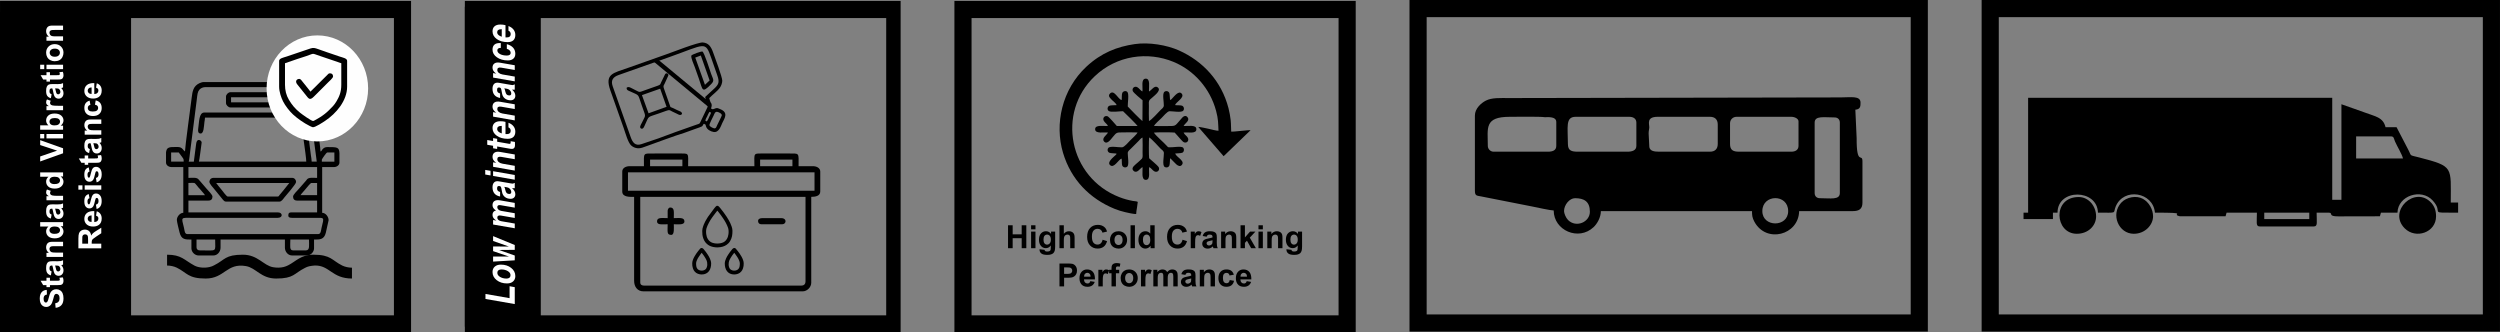 <?xml version="1.0" encoding="UTF-8"?>
<!DOCTYPE svg PUBLIC "-//W3C//DTD SVG 1.1//EN" "http://www.w3.org/Graphics/SVG/1.1/DTD/svg11.dtd">
<!-- Creator: CorelDRAW 2020 (64-Bit) -->
<svg xmlns="http://www.w3.org/2000/svg" xml:space="preserve" width="3.985in" height="0.53in" version="1.1" style="shape-rendering:geometricPrecision; text-rendering:geometricPrecision; image-rendering:optimizeQuality; fill-rule:evenodd; clip-rule:evenodd"
viewBox="0 0 2523.6 335.64"
 xmlns:xlink="http://www.w3.org/1999/xlink"
 xmlns:xodm="http://www.corel.com/coreldraw/odm/2003">
 <rect x="0" y="0" width="2523.6" height="335.64" fill="#808080" stroke="none"/>
 <defs>
  <style type="text/css">
   <![CDATA[
    .str0 {stroke:black;stroke-width:4.4;stroke-miterlimit:2.613}
    .str1 {stroke:black;stroke-width:1.9;stroke-miterlimit:2.613}
    .fil1 {fill:none}
    .fil0 {fill:black}
    .fil4 {fill:#FEFEFE}
    .fil3 {fill:black;fill-rule:nonzero}
    .fil2 {fill:#FEFEFE;fill-rule:nonzero}
   ]]>
  </style>
 </defs>
 <g id="Layer_x0020_1">
  <g id="_2303273751856">
   <g>
    <polygon class="fil0" points="469.24,6.8 545.88,6.8 545.88,329.76 469.24,329.76 "/>
    <g>
     <path class="fil0" d="M808.57 288.32l-158.16 0c-2.46,0 -4.13,-0.84 -4.13,-3.31l0 -86.3 166.83 0 0 85.06c0,3.1 -1.45,4.54 -4.54,4.54zm-174.67 -114.38l188.3 0 0 18.58 -188.3 0 0 -18.58zm133.38 -12.8l32.62 0 0 6.6 -32.62 0 0 -6.6zm-111.08 0l32.62 0 0 6.6 -32.62 0 0 -6.6zm133.38 -6.19l-11.56 0 11.56 0zm-111.5 0l-11.56 0 11.56 0zm-17.34 0c-12.13,0 -10.74,-1.22 -10.74,12.8l-14.45 0c-3.72,0 -7.43,1.81 -7.43,5.37l0 20.23c0,5.97 8.14,5.37 11.97,5.37l0 84.65c0,6.13 3.34,10.74 9.5,10.74l160.63 0c4.5,0 8.68,-4.18 8.68,-8.68l0 -86.72c3.88,0 9.09,-0.71 9.09,-5.37l0 -20.23c0,-3.55 -3.71,-5.37 -7.43,-5.37l-14.46 0c0,-14.02 1.4,-12.8 -10.73,-12.8l-23.13 0c-12.42,0 -10.73,-1.31 -10.73,12.8l-66.9 0c0,-14.12 1.69,-12.8 -10.74,-12.8l-23.13 0 0 0.01z"/>
     <path class="fil0" d="M673.95 212.75l0 7.43c-5.81,0 -10.73,-1.06 -10.73,3.31 0,3.94 5.48,2.89 10.73,2.89 0,7.57 -1.07,10.73 3.72,10.73 3.31,0 2.48,-7.62 2.48,-10.73 4.33,0 10.73,1.02 10.73,-2.89 0,-4.33 -5.48,-3.31 -10.73,-3.31 0,-6.05 0.99,-10.73 -3.72,-10.73 -1.34,0 -2.48,1.79 -2.48,3.31l0 -0.01z"/>
     <path class="fil0" d="M765.2 223.08c0,2 1.3,3.31 3.31,3.31l21.06 0c4.32,0 4.99,-6.19 -0.82,-6.19l-19.41 0c-2.16,0 -4.13,0.83 -4.13,2.89l-0.01 0z"/>
     <g>
      <path class="fil0" d="M713.35 122.55c1.31,-1.21 1.74,-2.93 2.5,-4.52 0.72,-1.51 1.46,-2.79 1.95,-4.33l-1.67 -0.79c-0.95,1.34 -1.49,2.89 -2.24,4.47 -0.73,1.53 -1.74,2.75 -1.84,4.56l1.29 0.61 0 -0.01zm-31.83 10.88l16.59 -5.86c1.7,-0.61 3.43,-1.21 5.14,-1.8 2.81,-0.96 2.85,-0.61 3.79,-2.71l7.08 -14.81c1.46,-2.92 -1.49,-5.11 -2.29,-10.38 2.93,-2.97 6.76,-5.99 9.94,-9.18 4.11,-4.12 4.46,-6.4 2.12,-13.09 -2.01,-5.73 -3.99,-11.47 -5.99,-17.2 -6.1,-17.45 -5.82,-13.67 -42.18,-0.81l-51.17 18.09c-5.94,2.08 -8.16,5.49 -6.07,11.44l18.11 51.18c2.03,5.78 4.71,9.16 10.75,7.24 10.91,-3.48 23.48,-7.97 34.17,-12.11zm17.55 -2.31l-8.71 3.14c-7.67,2.19 -28.74,10.09 -37.74,13.28 -2.98,1.05 -5.93,2.43 -8.94,2.13 -2.53,-0.25 -4.71,-1.16 -6.52,-2.78 -3.29,-2.96 -5.84,-12.63 -7.56,-17.48 -4.48,-12.68 -8.97,-25.36 -13.46,-38.04 -5.98,-16.9 2.63,-17.48 17.97,-22.91 12.7,-4.49 25.37,-8.97 38.04,-13.46 6.56,-2.32 32.73,-12.55 37.32,-12.13 5.65,0.52 8.22,3.84 10.56,10.61 1.49,4.31 9.12,24.36 9.05,28.06 -0.04,2.35 -1.16,5.2 -2.25,6.76 -2.74,3.91 -7.31,6.99 -10.9,10.75 1.69,7.15 3.52,5.45 1.77,10.46 1.15,0.51 1.3,1.11 2.87,0.49 3.53,-1.41 3.17,-1.13 6.54,0.22 8.72,3.48 4.02,9.59 1.9,14.11 -1.19,2.53 -3.24,9.8 -8.67,8.89 -2.75,-0.46 -6.8,-2.28 -7.74,-5.85 -0.68,-2.6 -0.21,-1.11 -1.99,-2.46 -2.13,1.88 -0.02,2.16 -4.48,3.69 -2.37,0.82 -4.72,1.68 -7.09,2.51l0.01 0.01zm17.23 -49.91l-8.87 -25.19 -5.63 2.13 9.8 27.46 4.69 -4.4zm-18.4 -25.18c0.94,-1.1 9.75,-4.38 11.14,-3.98 1.76,0.49 7.85,19.83 8.85,22.67 1.87,5.31 3.6,6.45 0.01,10.16 -9.56,9.89 -8.47,5.72 -12.41,-5.4 -1.39,-3.93 -2.78,-7.85 -4.17,-11.78 -0.92,-2.6 -4.17,-9.47 -3.43,-11.67l0 0zm-25.05 51.79l-6.46 -18.29 -18.4 6.5 6.66 18.33 18.21 -6.53 -0.01 -0zm-1.99 -23.29c-0.97,2.04 -1.69,2.07 -0.58,5.11l6.49 18.39c2.25,0.75 4.15,1.85 6.38,2.91 3.58,1.7 5.13,1.63 5.31,4.13 -1.71,1.87 -3.31,0.7 -4.97,-0.16 -1.77,-0.91 -3.21,-1.52 -5.02,-2.38 -2.5,-1.19 -2.2,-2.03 -5.9,-0.68 -2.46,0.89 -4.94,1.76 -7.41,2.63 -12.61,4.46 -9.45,1.8 -14.21,11.75 -0.46,0.96 -1.54,4.46 -3.67,3.6 -2.42,-0.97 -0.19,-4.24 0.28,-5.22 3.26,-6.78 4.34,-6.79 2.85,-10.87 -0.9,-2.46 -1.76,-4.95 -2.63,-7.41 -4.36,-12.34 -1.71,-9.32 -11.68,-14.06 -1.55,-0.74 -3.71,-1.04 -3.58,-3.66 2.11,-1.82 4.19,0.11 8.71,2.28 5.16,2.47 3.17,2.53 10.28,0.01 4.16,-1.47 8.31,-2.96 12.48,-4.4 2.87,-0.99 2.42,-1.37 3.36,-3.37l4.12 -8.43c1.44,-1.45 3.58,-0.37 3.15,1.53l-3.77 8.29 0 0zm57.72 32c0.33,-1.86 -3.18,-3.27 -4.17,-3.55 -2.64,-0.75 -3.29,2.02 -3.92,3.36 -0.77,1.64 -4.48,8.68 -4.36,9.96 0.14,1.61 3.41,2.82 4.39,3.15 2.29,0.79 2.82,-1.82 3.41,-3.08 0.68,-1.44 4.48,-8.9 4.65,-9.84l0.01 0.01z"/>
      <line class="fil1 str0" x1="661.43" y1="60.62" x2="716.91" y2= "106.58" />
     </g>
     <path class="fil0 str1" d="M724 211.15l0.22 0c0.11,0.41 1.32,1.7 1.62,2.08 1.86,2.37 3.14,4.05 4.82,6.57 0.87,1.3 2.17,3.29 2.84,4.65 2.04,4.13 3.41,6.47 2.8,11.85 -0.44,3.91 -2.34,7.59 -5.85,9.23 -3.55,1.65 -9.04,1.7 -12.6,0.04 -3.53,-1.65 -5.48,-5.28 -5.91,-9.17 -0.59,-5.31 0.61,-7.57 2.75,-11.87 2.01,-4.06 4.97,-7.62 7.65,-11.23 0.29,-0.39 1.55,-1.73 1.67,-2.13l-0.01 -0.01zm-0.01 -2.46l0.27 0c0.39,0.07 0.81,0.44 1.37,1.16 0.37,0.47 0.7,0.83 1.07,1.28 2.23,2.74 4.1,5.29 6.06,8.24 0.67,1 1.22,1.92 1.82,2.98 0.6,1.06 1.15,1.99 1.68,3.13 0.79,1.69 2.16,5.02 2.16,7.34 0,4 -0.32,6.85 -2.27,10.13 -0.44,0.73 -0.96,1.43 -1.56,2.02 -1.99,1.97 -4.47,3.1 -7.29,3.54 -0.51,0.08 -1.11,0.17 -1.62,0.18 -0.7,0 -1.13,0.13 -1.68,0.11l-1.79 -0.12c-0.44,-0.03 -1.13,-0.14 -1.56,-0.22 -1.42,-0.29 -1.44,-0.26 -2.82,-0.76 -1.85,-0.67 -3.47,-1.86 -4.71,-3.33 -0.18,-0.22 -0.25,-0.25 -0.41,-0.48 -0.79,-1.09 -1.39,-2.15 -1.85,-3.51 -0.91,-2.69 -1.04,-4.32 -1.04,-7.33 0,-1.57 0.42,-2.86 0.82,-4.09 0.61,-1.85 0.46,-1.46 1.37,-3.43 0.29,-0.62 0.46,-1.08 0.79,-1.67l1.78 -3.03c0.33,-0.54 0.54,-0.93 0.89,-1.45l6.17 -8.35c1.11,-1.37 1.74,-2.22 2.35,-2.33l0 -0z"/>
     <path class="fil0 str1" d="M734.56 267.18c0,-3.65 0.74,-4.98 2.57,-8.04 0.76,-1.26 1.98,-2.92 2.94,-4.1 0.27,-0.34 0.8,-1.08 1.08,-1.27 0.77,0.52 3.29,4.27 3.93,5.23 0.98,1.46 2.66,4.69 2.66,6.62 0,2.36 -0.12,4.79 -1.65,6.51 -2.29,2.57 -7.29,2.77 -9.84,0.06 -0.9,-0.96 -1.7,-3.17 -1.7,-5l0 0zm-2.01 -1.23c0,5.53 2.5,10.17 8.61,10.17 2.29,0 5,-0.9 6.37,-2.68 0.83,-1.08 1.1,-1.46 1.58,-2.89 0.55,-1.64 0.66,-2.82 0.66,-4.71 0,-3.7 -3.4,-8.82 -5.71,-11.72l-1.97 -2.38c-0.96,-1.18 -1.85,-0.02 -2.5,0.79 -1.39,1.73 -2.53,3.05 -3.72,5 -1.36,2.22 -1.03,1.58 -2.08,3.74 -0.53,1.08 -1.23,3.12 -1.23,4.69l-0 -0.01z"/>
     <path class="fil0 str1" d="M714.9 267.18c0,-3.65 -0.74,-4.98 -2.58,-8.04 -0.76,-1.26 -1.98,-2.92 -2.93,-4.1 -0.27,-0.34 -0.8,-1.08 -1.08,-1.27 -0.77,0.52 -3.29,4.27 -3.93,5.23 -0.99,1.46 -2.66,4.69 -2.66,6.62 0,2.36 0.12,4.79 1.65,6.51 2.29,2.57 7.29,2.77 9.84,0.06 0.9,-0.96 1.7,-3.17 1.7,-5l0 0zm2.01 -1.23c0,5.53 -2.5,10.17 -8.61,10.17 -2.29,0 -5,-0.9 -6.37,-2.68 -0.83,-1.08 -1.1,-1.46 -1.58,-2.89 -0.55,-1.64 -0.65,-2.82 -0.65,-4.71 0,-3.7 3.4,-8.82 5.71,-11.72l1.97 -2.38c0.96,-1.18 1.85,-0.02 2.5,0.79 1.39,1.73 2.53,3.05 3.72,5 1.36,2.22 1.03,1.58 2.08,3.74 0.53,1.08 1.23,3.12 1.23,4.69l0 -0.01z"/>
    </g>
    <path class="fil2" d="M519.61 306.94l0 0 -29.57 -5.15 0 0 0 -2.52 0 -2.55 0 0 24.34 4.26 0 0 0 -12.06 0 0 2.6 0.49 2.63 0.47 0 0 0 17.05 0 -0zm0.58 -28.34c0,2.31 -0.75,4.14 -2.26,5.49 -1.51,1.34 -3.55,2.02 -6.14,2.02 -4.14,0 -7.61,-1.11 -10.42,-3.31 -2.81,-2.2 -4.21,-4.93 -4.21,-8.19 0,-2.31 0.75,-4.14 2.27,-5.47 1.51,-1.34 3.56,-2.01 6.14,-2.01 4.14,0 7.61,1.09 10.4,3.3 2.8,2.19 4.2,4.92 4.2,8.17l0 -0zm-4.86 -0.84c0,-1.59 -0.9,-2.95 -2.71,-4.07 -1.81,-1.12 -4,-1.69 -6.57,-1.69 -1.28,0 -2.27,0.3 -2.98,0.9 -0.7,0.6 -1.05,1.44 -1.05,2.53 0,1.6 0.9,2.96 2.71,4.08 1.81,1.11 4,1.68 6.59,1.7 1.27,-0.01 2.26,-0.32 2.96,-0.92 0.7,-0.6 1.05,-1.44 1.05,-2.54l-0 0zm4.28 -14.98l-21.87 1.29 0 0 0 -2.54 0 -2.54 0 0 16.03 -0.04 0 0 0 0 -16.03 -5.44 0 -2.35 0 -2.37 16.03 0.09 0 0.01 0 0 -16.03 -5.63 0 0 0 -2.46 0 -2.46 0 0 21.87 8.99 0 2.43 0 2.45 -15.86 0.14 0 0 0 0 15.86 5.59 0 2.41 0 2.41zm0 -32.35l-21.87 -3.79 0 0 0 -2.27 0 -2.27 0 0 3.39 0.57 0 0 0 0c-0.58,-0.32 -1.1,-0.68 -1.58,-1.09 -1.59,-1.31 -2.39,-2.85 -2.39,-4.62 0,-1.76 0.6,-3.02 1.79,-3.81 0.51,-0.32 1.09,-0.55 1.75,-0.69l0 0c-0.42,-0.24 -0.81,-0.51 -1.15,-0.8 -1.6,-1.29 -2.39,-2.81 -2.39,-4.56 0,-1.94 0.66,-3.34 1.97,-4.21 0.88,-0.58 2.01,-0.88 3.38,-0.89 0.61,0 1.3,0.07 2.04,0.2l15.05 2.62 0 0 0 2.39 0 2.39 0 0 -14.25 -2.46c-1.13,-0.2 -1.97,-0.13 -2.53,0.21 -0.56,0.34 -0.84,0.94 -0.84,1.81 0,0.91 0.37,1.72 1.11,2.39 0.74,0.68 1.72,1.14 2.94,1.35l0 0 13.58 2.34 0 0 0 2.39 0 2.39 0 0 -13.94 -2.41c-1.23,-0.21 -2.16,-0.14 -2.77,0.23 -0.61,0.35 -0.91,1.01 -0.91,1.96 0,0.84 0.37,1.59 1.11,2.23 0.74,0.65 1.72,1.07 2.94,1.29l0 0 13.58 2.34 0 0 0 2.39 0 2.39 -0.01 0zm0.58 -34.38c0,1.43 -0.43,2.55 -1.29,3.39 -0.86,0.83 -2.01,1.25 -3.47,1.25 -2.25,0 -4.15,-0.6 -5.71,-1.79 -1.54,-1.2 -2.51,-2.8 -2.88,-4.82l-0.71 -3.77c-0.13,-0.69 -0.35,-1.3 -0.65,-1.81 -0.07,-0.14 -0.22,-0.28 -0.42,-0.4 -0.2,-0.12 -0.4,-0.2 -0.6,-0.25l-0.18 -0.02c-0.92,-0.17 -1.57,-0.06 -1.94,0.33 -0.38,0.4 -0.56,1.15 -0.56,2.26 0,0.89 0.25,1.62 0.75,2.16 0.51,0.56 1.27,0.96 2.29,1.2l0 0 0 4.57 0 0c-2.53,-0.48 -4.45,-1.5 -5.73,-3.06 -1.28,-1.55 -1.93,-3.62 -1.93,-6.21 0,-2.29 0.56,-3.96 1.69,-5.02 0.82,-0.77 1.91,-1.16 3.28,-1.16 0.46,0 0.96,0.04 1.49,0.14l11.62 2.01c1.25,0.23 2.11,0.32 2.6,0.26 0.48,-0.06 0.82,-0.26 1,-0.63l0.02 0 0.74 0.12 0 2.56 0 2.58 -0.04 0c-0.75,0.09 -1.62,0.07 -2.62,-0.04l-0.05 0.04c2.2,1.88 3.29,3.93 3.29,6.13l0.01 -0.01zm-8.55 -7l-2.57 -0.44 0 0c0.27,0.39 0.46,0.88 0.59,1.43l0.41 1.75c0.33,1.48 0.81,2.53 1.43,3.13 0.63,0.6 1.53,0.9 2.71,0.89 0.56,0 1.02,-0.17 1.36,-0.51 0.34,-0.34 0.51,-0.79 0.51,-1.36 0,-1.6 -0.74,-2.93 -2.2,-4.01 -0.24,-0.17 -0.58,-0.35 -1,-0.53 -0.44,-0.17 -0.84,-0.29 -1.23,-0.36l-0.01 -0zm7.97 -7.64l-21.87 -3.79 0 0 0 -2.4 0 -2.39 0 0 21.87 3.8 0 0 0 2.39 0 2.39 0 0zm-29.81 -5.23l0 -4.67 5.35 0.92 0 4.67 -5.35 -0.93 0 0zm29.81 -3.99l-21.87 -3.8 0 0 0 -2.27 0 -2.27 0 0 3.22 0.56 0 0 0 0c-0.39,-0.27 -0.75,-0.54 -1.07,-0.81 -1.82,-1.49 -2.73,-3.24 -2.73,-5.24 0,-1.98 0.67,-3.42 2.01,-4.3 1.34,-0.89 3.19,-1.12 5.57,-0.7l14.87 2.58 0 0 0 2.39 0 2.39 0 0 -13.63 -2.36c-1.34,-0.23 -2.34,-0.14 -3,0.24 -0.67,0.39 -0.99,1.1 -0.99,2.13 0,1.08 0.49,2.04 1.46,2.87 0.97,0.83 2.25,1.38 3.84,1.65l0 0 12.32 2.14 0 0 0 2.39 0 2.39 0 0.01zm0.16 -28.9c0.06,0.81 0.08,1.81 0.08,2.96 0,1.68 -0.39,2.82 -1.15,3.44 -0.77,0.63 -2.02,0.79 -3.75,0.47l-13.1 -2.29 0 0 0 2.5 -4.12 -0.7 0 -2.51 0 0 -5.89 -1.02 0 -4.79 5.89 1.02 0 0 0 -2.96 4.12 0.71 0 2.95 0 0 12.06 2.11c0.6,0.11 1.01,0.04 1.23,-0.18 0.22,-0.23 0.33,-0.73 0.33,-1.47l0 -0.98 4.28 0.73 0.01 0zm0.41 -10.37c0,2.34 -0.67,4.12 -1.99,5.36 -1.33,1.23 -3.24,1.84 -5.72,1.84l-0.08 0c-4.41,-0.01 -8.06,-1.04 -10.92,-3.08 -2.86,-2.04 -4.3,-4.65 -4.3,-7.8 0,-2.19 0.68,-3.87 2.04,-5.07 1.37,-1.2 3.3,-1.79 5.81,-1.79 1.87,-0.02 3.62,0.19 5.24,0.64l0 0 0 12.32 0 0 1.48 0.03c1.2,0 2.13,-0.29 2.79,-0.88 0.67,-0.59 0.99,-1.41 0.99,-2.47 0,-0.81 -0.2,-1.5 -0.6,-2.11 -0.4,-0.61 -0.95,-1.04 -1.67,-1.32l0 0 0 -4.69 0 0c2.23,0.84 3.94,2.05 5.14,3.61 1.19,1.55 1.79,3.35 1.79,5.41l-0 0zm-13.71 -5.84l0 0c-0.21,0.04 -0.42,0.06 -0.64,0.04 -1.26,-0.01 -2.24,0.25 -2.93,0.8 -0.69,0.55 -1.04,1.31 -1.04,2.29 0,1.51 0.92,2.74 2.79,3.7 0.55,0.3 1.16,0.55 1.83,0.77l0 0 0 -7.59zm13.13 -5.54l-21.87 -3.8 0 0 0 -2.27 0 -2.27 0 0 3.22 0.56 0 0 0 0c-0.39,-0.27 -0.75,-0.54 -1.07,-0.81 -1.82,-1.49 -2.73,-3.24 -2.73,-5.24 0,-1.98 0.67,-3.42 2.01,-4.3 1.34,-0.89 3.19,-1.12 5.57,-0.7l14.87 2.58 0 0 0 2.39 0 2.39 0 0 -13.63 -2.36c-1.34,-0.22 -2.34,-0.14 -3,0.24 -0.67,0.39 -0.99,1.09 -0.99,2.13 0,1.08 0.49,2.04 1.46,2.87 0.97,0.83 2.25,1.38 3.84,1.65l0 0 12.32 2.14 0 0 0 2.4 0 2.39 0 0zm0.58 -24.94c0,1.42 -0.43,2.55 -1.29,3.39 -0.86,0.83 -2.01,1.25 -3.47,1.25 -2.25,0 -4.15,-0.6 -5.71,-1.79 -1.54,-1.2 -2.51,-2.8 -2.88,-4.82l-0.71 -3.77c-0.13,-0.69 -0.35,-1.3 -0.65,-1.81 -0.07,-0.14 -0.22,-0.28 -0.42,-0.4 -0.2,-0.12 -0.4,-0.2 -0.6,-0.25l-0.18 -0.02c-0.92,-0.17 -1.57,-0.06 -1.94,0.33 -0.38,0.4 -0.56,1.15 -0.56,2.25 0,0.89 0.25,1.62 0.75,2.17 0.51,0.56 1.27,0.95 2.29,1.2l0 0 0 4.57 0 0c-2.53,-0.48 -4.45,-1.5 -5.73,-3.06 -1.28,-1.55 -1.93,-3.62 -1.93,-6.21 0,-2.29 0.56,-3.96 1.69,-5.02 0.82,-0.77 1.91,-1.16 3.28,-1.16 0.46,0 0.96,0.04 1.49,0.13l11.62 2.01c1.25,0.23 2.11,0.32 2.6,0.27 0.48,-0.06 0.82,-0.27 1,-0.63l0.02 0 0.74 0.12 0 2.56 0 2.58 -0.04 0c-0.75,0.09 -1.62,0.07 -2.62,-0.04l-0.05 0.04c2.2,1.88 3.29,3.93 3.29,6.13l0.01 -0.01zm-8.55 -7.01l-2.57 -0.44 0 0c0.27,0.39 0.46,0.87 0.59,1.43l0.41 1.74c0.33,1.48 0.81,2.53 1.43,3.14 0.63,0.6 1.53,0.9 2.71,0.89 0.56,0 1.02,-0.17 1.36,-0.51 0.34,-0.34 0.51,-0.79 0.51,-1.36 0,-1.6 -0.74,-2.93 -2.2,-4.01 -0.24,-0.17 -0.58,-0.35 -1,-0.53 -0.44,-0.17 -0.84,-0.3 -1.23,-0.36l-0.01 -0zm7.97 -7.47l-21.87 -3.8 0 0 0 -2.27 0 -2.27 0 0 3.22 0.56 0 0 0 0c-0.39,-0.27 -0.75,-0.54 -1.07,-0.81 -1.82,-1.49 -2.73,-3.24 -2.73,-5.24 0,-1.98 0.67,-3.42 2.01,-4.3 1.34,-0.89 3.19,-1.12 5.57,-0.7l14.87 2.58 0 0 0 2.39 0 2.39 0 0 -13.63 -2.36c-1.34,-0.23 -2.34,-0.14 -3,0.24 -0.67,0.39 -0.99,1.1 -0.99,2.13 0,1.08 0.49,2.04 1.46,2.87 0.97,0.83 2.25,1.38 3.84,1.65l0 0 12.32 2.14 0 0 0 2.39 0 2.39 0 0.01zm-7.99 -37.55l0 0c2.77,0.74 4.9,1.95 6.38,3.63 1.46,1.65 2.19,3.68 2.19,6.08 0,2.11 -0.67,3.77 -1.99,4.94 -1.32,1.18 -3.18,1.77 -5.56,1.77 -4.38,0 -8.06,-1.04 -11.02,-3.12 -2.97,-2.09 -4.45,-4.67 -4.45,-7.75 0,-2.37 0.71,-4.11 2.11,-5.22 1.2,-0.97 2.91,-1.44 5.12,-1.44l1.13 0.04 0 0 0 4.86 0 0c-1.13,-0.03 -1.99,0.17 -2.59,0.6 -0.61,0.42 -0.9,1.04 -0.9,1.86 0,1.51 0.9,2.77 2.72,3.75 1.81,0.98 4.12,1.48 6.94,1.49 1.2,-0.01 2.14,-0.25 2.8,-0.71 0.67,-0.46 1,-1.11 1,-1.97 0,-0.96 -0.34,-1.8 -1.02,-2.51 -0.67,-0.7 -1.63,-1.23 -2.86,-1.56l0 0 0 -4.74 -0 0zm8.57 -9.26c0,2.34 -0.67,4.12 -1.99,5.36 -1.33,1.23 -3.24,1.85 -5.72,1.85l-0.08 0c-4.41,-0.01 -8.06,-1.04 -10.92,-3.09 -2.86,-2.04 -4.3,-4.65 -4.3,-7.8 0,-2.19 0.68,-3.87 2.04,-5.07 1.37,-1.2 3.3,-1.79 5.81,-1.79 1.87,-0.02 3.62,0.19 5.24,0.64l0 0 0 12.32 0 0 1.48 0.03c1.2,0 2.13,-0.28 2.79,-0.88 0.67,-0.59 0.99,-1.42 0.99,-2.48 0,-0.81 -0.2,-1.5 -0.6,-2.11 -0.4,-0.6 -0.95,-1.04 -1.67,-1.32l0 0 0 -4.69 0 0c2.23,0.84 3.94,2.05 5.14,3.61 1.19,1.55 1.79,3.35 1.79,5.41l-0 0zm-13.71 -5.84l0 0c-0.21,0.04 -0.42,0.06 -0.64,0.04 -1.26,-0.01 -2.24,0.25 -2.93,0.8 -0.69,0.55 -1.04,1.31 -1.04,2.29 0,1.51 0.92,2.74 2.79,3.7 0.55,0.3 1.16,0.55 1.83,0.77l0 0 0 -7.59z"/>
   </g>
   <path class="fil3" d="M476.51 0.93l432.61 0 0 334.71 -439.89 0 0 -334.71 7.27 0 0 0zm418.06 17.3l-410.79 0 0 300.1 410.79 0 0 -300.1z"/>
  </g>
  <g id="_2303273749424">
   <path class="fil0" d="M1778.98 213.11c0,-17.29 26.08,-17.64 26.08,0 0,16.55 -26.08,16.55 -26.08,0zm-200.17 0c0,-6.37 5.6,-13.04 11.08,-13.04 9.16,0 15,3.29 15,13.69 0,10.47 -13.87,16.5 -22.03,8.34 -2.24,-2.24 -4.05,-6.78 -4.05,-8.99l0 0zm252.98 -18.26l0 -71.07c0,-7.24 9.49,-5.22 20.21,-5.22 3.15,0 5.22,2.06 5.22,5.22l0 71.07c0,7.24 -9.49,5.22 -20.21,5.22 -3.15,0 -5.22,-2.06 -5.22,-5.22zm-329.92 -47.6c0,-17.95 -3.87,-29.34 22.17,-29.34 6.98,0 30.01,-0.4 35.51,0.4 1.16,0.17 11.44,-1.41 11.44,4.82l0 24.13c0,4.65 -3.79,5.87 -8.48,5.87l-54.77 0c-3.22,0 -5.87,-2.65 -5.87,-5.87l0 -0zm244.51 -1.96l0 -20.86c0,-3.66 2.86,-6.52 6.52,-6.52l55.42 0c3.13,0 7.18,1.79 7.18,4.56l0 24.78c0,4 -3.1,5.87 -7.18,5.87l-52.81 0c-6.14,0 -9.13,-1.64 -9.13,-7.83l0 -0zm-163.66 0c0,-16.82 -2.77,-27.38 7.82,-27.38l54.12 0c4.07,0 7.17,1.86 7.17,5.87l0 23.48c0,4.7 -4.42,5.87 -9.12,5.87l-49.55 0c-6.74,0 -10.44,-0.94 -10.44,-7.83l0 -0.01zm90.63 -27.38l52.81 0c5.04,0 7.82,2.78 7.82,7.82l0 19.56c0,5.04 -2.78,7.83 -7.82,7.83l-51.51 0c-4.71,0 -9.06,-0.63 -9.73,-4.61l-0.7 -13.65c0,-3.29 0.48,-3.43 0.64,-5.93 0.23,-3.59 -3.39,-11.02 8.49,-11.02l-0.01 0zm-184.52 -1.3l0 75.64c0,5.53 1.63,5.15 6.35,6.04l51.74 10.21c4.23,0.84 18.19,3.96 21.46,3.96 0,20.09 25.08,31.19 40.29,16.81 3.46,-3.27 7.31,-9.61 7.31,-16.16l152.58 0c0,4.22 0.22,6.62 2.38,10.66 11.89,22.19 44.68,13.69 45.21,-10.66l54.12 0c6.34,0 9.78,-2.13 9.78,-8.48l0 -41.73c0,-8.89 -6.03,5.01 -5.86,-23.48l-1.31 -28.68c5.24,-0.44 5.22,-3.6 5.22,-7.18 0,-7.21 -9.89,-5.22 -20.21,-5.22l-334.49 0.65c-9.14,0 -17.42,-0.54 -23.5,2.58 -4.78,2.45 -11.06,8.01 -11.06,15.03l-0 0.01z"/>
   <path class="fil3" d="M1431.47 0l514.58 0 0 334.71 -523.24 0 0 -334.71 8.65 0 0 0zm497.28 17.31l-488.63 0 0 300.1 488.63 0 0 -300.1z"/>
  </g>
  <g id="_2303273748304">
   <g>
    <path class="fil0" d="M2331.09 214.66l-45.45 0 0 6.5 45.45 0 0 -6.5zm82.54 -76.98l-35.24 0 0 22.26 47.3 0c-0.99,-4.24 -5.84,-12.08 -8.01,-17.03 -1.29,-2.93 -1.01,-5.23 -4.05,-5.23zm-59.36 64l9.28 0 0 -96.46 24.65 8.74c9.16,3.55 17.5,4.31 19.87,14.45l11.13 0 11.42 21.97c4.31,7.88 0.29,5.67 11.76,8.64 34.81,9.03 31.54,9.42 31.54,45.44l7.42 0 0 10.2c-31.99,0 -13.38,1.15 -25.71,-12.32 -11.46,-12.52 -35.12,-4.9 -35.51,12.32l-16.69 0 -1.04 3.67 -41.67 0.09c-11.74,0.14 -4.81,-3.76 -10.15,-3.76l-12.06 0c0,9.58 1.34,13.91 -2.78,13.91l-54.72 0c-4.12,0 -2.78,-4.33 -2.78,-13.91l-30.61 0 -1.04 3.67 -46.19 -0.03c-10.06,-2.25 11.22,-3.64 -25.11,-3.64 -1.73,-20.77 -31.5,-25.75 -39.59,-6.2 -3.01,7.29 2.63,6.2 -17.92,6.2 -0.54,-24.08 -40.81,-24.63 -40.81,0l-4.63 0 0 6.5 -29.68 0 0 -6.5 4.63 0 0 -115.93 306.99 0 0 102.95 -0 0z"/>
    <path class="fil0" d="M2115.91 218.37c0,9.54 -8.02,17.62 -19.48,17.62 -22.35,0 -24.98,-37.1 1.85,-37.1 10.19,0 17.62,9.25 17.62,19.48z"/>
    <path class="fil0" d="M2173.41 218.37c0,8.56 -7.94,17.62 -19.48,17.62 -15.33,0 -23.52,-19.45 -12.74,-31.3 5.29,-5.81 15.38,-7.66 22,-3.94 6.06,3.41 10.21,10.58 10.21,17.61z"/>
    <path class="fil0" d="M2459.07 218.37c0,16.37 -20.48,23.28 -31.63,12.15 -17.48,-17.46 10.51,-43.65 26.75,-25.82 3.06,3.36 4.88,7.55 4.88,13.67z"/>
   </g>
   <path class="fil3" d="M2009.01 0l514.58 0 0 334.71 -523.24 0 0 -334.71 8.65 0 0 0zm497.28 17.31l-488.63 0 0 300.1 488.63 0 0 -300.1z"/>
  </g>
  <g id="_2303273743920">
   <path class="fil0" d="M168.64 268.05c3.3,0 7.04,0.79 9.85,2.18 10.44,5.16 11.2,10.94 29.15,10.94 19.14,0 21.09,-15.96 40.63,-12.56 10.28,1.79 15.12,12.56 30.45,12.56 18.14,0 17.85,-5.11 29.04,-10.7 1.83,-0.91 2.31,-1.19 4.48,-1.71 0.99,-0.24 4.36,-0.7 5.49,-0.73 15.07,-0.36 17.24,13.13 37.54,13.13l0 -10.94c-3.3,0 -7.04,-0.79 -9.85,-2.18 -10.44,-5.16 -11.2,-10.94 -29.15,-10.94 -12.58,0 -17.64,6.82 -25.39,10.7 -1.55,0.77 -2.72,1.25 -4.48,1.71 -3.41,0.88 -7.19,0.84 -10.82,0.21 -9.62,-1.68 -15.31,-12.62 -30.4,-12.62 -18.14,0 -17.85,5.11 -29.04,10.7 -1.83,0.91 -2.31,1.19 -4.48,1.71 -4.7,1.13 -11.06,0.89 -15.38,-1.42 -10.44,-5.58 -13.05,-10.99 -27.65,-10.99l0 10.94 0 0.01z"/>
   <path class="fil3" d="M8.65 0.93l406.28 0 0 334.71 -414.93 0 0 -334.71 8.65 0zm388.98 17.3l-380.32 0 0 300.1 380.32 0 0 -300.1z"/>
   <polygon class="fil0" points="-0,12.11 132.29,12.11 132.29,335.64 -0,335.64 "/>
   <path class="fil2" d="M56.15 310.75l-0.45 -4.55c1.52,-0.27 2.64,-0.82 3.35,-1.66 0.72,-0.83 1.07,-1.96 1.07,-3.38 0,-1.49 -0.32,-2.63 -0.95,-3.38 -0.63,-0.76 -1.38,-1.14 -2.23,-1.14 -0.55,0 -1.01,0.16 -1.4,0.48 -0.38,0.32 -0.72,0.88 -0.99,1.67 -0.2,0.54 -0.53,1.78 -1.01,3.72 -0.62,2.49 -1.39,4.24 -2.3,5.24 -1.27,1.41 -2.83,2.12 -4.67,2.12 -1.18,0 -2.29,-0.34 -3.31,-0.99 -1.02,-0.67 -1.81,-1.63 -2.34,-2.88 -0.54,-1.25 -0.81,-2.76 -0.81,-4.53 0,-2.89 0.64,-5.07 1.92,-6.53 1.29,-1.46 2.99,-2.23 5.14,-2.31l0.16 4.68c-1.2,0.2 -2.05,0.62 -2.57,1.27 -0.52,0.65 -0.79,1.63 -0.79,2.93 0,1.34 0.28,2.4 0.84,3.16 0.36,0.49 0.84,0.74 1.44,0.74 0.55,0 1.02,-0.23 1.41,-0.69 0.5,-0.59 1.02,-2.01 1.56,-4.28 0.53,-2.27 1.09,-3.94 1.67,-5.02 0.58,-1.08 1.36,-1.94 2.35,-2.55 0.99,-0.61 2.22,-0.92 3.68,-0.92 1.32,0 2.57,0.37 3.72,1.1 1.16,0.74 2.02,1.77 2.58,3.12 0.56,1.34 0.84,3.03 0.84,5.03 0,2.92 -0.67,5.16 -2.02,6.73 -1.35,1.56 -3.31,2.5 -5.89,2.8l-0.01 0.01zm-9.26 -30.38l3.52 0 0 3.03 6.78 0c1.38,0 2.18,-0.02 2.41,-0.09 0.23,-0.06 0.41,-0.19 0.56,-0.4 0.14,-0.2 0.22,-0.46 0.22,-0.75 0,-0.41 -0.14,-1.01 -0.42,-1.79l3.45 -0.37c0.44,1.03 0.66,2.19 0.66,3.5 0,0.8 -0.13,1.51 -0.41,2.15 -0.27,0.64 -0.62,1.11 -1.04,1.41 -0.43,0.3 -1.01,0.51 -1.74,0.62 -0.51,0.09 -1.56,0.14 -3.14,0.14l-7.33 0 0 2.03 -3.52 0 0 -2.03 -3.32 0 -2.62 -4.42 5.94 0 0 -3.03 0 0zm5.17 -6.39l-0.71 4c-1.63,-0.46 -2.84,-1.23 -3.63,-2.34 -0.79,-1.1 -1.18,-2.74 -1.18,-4.92 0,-1.97 0.23,-3.45 0.7,-4.42 0.47,-0.96 1.06,-1.65 1.78,-2.04 0.72,-0.39 2.04,-0.6 3.96,-0.6l5.16 0.06c1.47,0 2.56,-0.07 3.26,-0.21 0.7,-0.14 1.45,-0.41 2.24,-0.79l0 4.39c-0.29,0.11 -0.72,0.26 -1.29,0.42 -0.27,0.07 -0.44,0.13 -0.51,0.16 0.74,0.75 1.3,1.56 1.67,2.42 0.37,0.86 0.56,1.77 0.56,2.75 0,1.72 -0.47,3.07 -1.41,4.06 -0.93,0.99 -2.11,1.49 -3.55,1.49 -0.94,0 -1.79,-0.23 -2.53,-0.68 -0.74,-0.45 -1.3,-1.08 -1.7,-1.9 -0.39,-0.81 -0.74,-1.98 -1.03,-3.52 -0.39,-2.06 -0.75,-3.5 -1.09,-4.3l-0.44 0c-0.86,0 -1.48,0.21 -1.84,0.63 -0.37,0.42 -0.55,1.22 -0.55,2.39 0,0.79 0.15,1.41 0.47,1.84 0.31,0.44 0.87,0.81 1.65,1.08l0 0.02zm3.59 -5.94c0.19,0.56 0.41,1.46 0.68,2.7 0.26,1.23 0.52,2.03 0.77,2.41 0.41,0.58 0.93,0.87 1.56,0.87 0.62,0 1.16,-0.23 1.61,-0.7 0.46,-0.46 0.68,-1.04 0.68,-1.76 0,-0.8 -0.26,-1.56 -0.79,-2.29 -0.41,-0.53 -0.89,-0.89 -1.47,-1.06 -0.37,-0.11 -1.09,-0.17 -2.16,-0.17l-0.88 0 0 -0.01zm8 -23.96l0 4.42 -8.54 0c-1.81,0 -2.98,0.09 -3.5,0.28 -0.53,0.2 -0.94,0.5 -1.23,0.93 -0.3,0.43 -0.44,0.94 -0.44,1.55 0,0.77 0.21,1.47 0.63,2.08 0.42,0.62 0.98,1.04 1.67,1.27 0.7,0.23 1.97,0.35 3.84,0.35l7.57 0 0 4.42 -16.76 0 0 -4.1 2.46 0c-1.87,-1.47 -2.81,-3.31 -2.81,-5.55 0,-0.98 0.18,-1.87 0.53,-2.69 0.35,-0.82 0.8,-1.43 1.34,-1.84 0.55,-0.42 1.16,-0.71 1.86,-0.88 0.69,-0.16 1.69,-0.25 2.98,-0.25l10.4 0 0 0zm0 -19.85l0 4.1 -2.46 0c0.96,0.68 1.67,1.49 2.16,2.43 0.48,0.93 0.72,1.87 0.72,2.82 0,1.93 -0.77,3.59 -2.33,4.96 -1.56,1.37 -3.72,2.06 -6.5,2.06 -2.84,0 -5,-0.67 -6.48,-2.01 -1.48,-1.34 -2.22,-3.03 -2.22,-5.07 0,-1.87 0.78,-3.5 2.34,-4.86l-8.34 0 0 -4.42 23.11 0 -0 0.01zm-8.7 11.82c1.79,0 3.09,-0.25 3.89,-0.74 1.16,-0.72 1.74,-1.71 1.74,-2.99 0,-1.02 -0.44,-1.89 -1.31,-2.6 -0.87,-0.72 -2.17,-1.07 -3.9,-1.07 -1.93,0 -3.32,0.34 -4.17,1.04 -0.85,0.7 -1.27,1.58 -1.27,2.66 0,1.04 0.42,1.92 1.26,2.64 0.84,0.7 2.09,1.06 3.76,1.06l0 -0zm-2.89 -19.46l-0.71 4c-1.63,-0.46 -2.84,-1.23 -3.63,-2.34 -0.79,-1.1 -1.18,-2.74 -1.18,-4.92 0,-1.97 0.23,-3.45 0.7,-4.42 0.47,-0.96 1.06,-1.65 1.78,-2.04 0.72,-0.39 2.04,-0.6 3.96,-0.6l5.16 0.06c1.47,0 2.56,-0.07 3.26,-0.21 0.7,-0.14 1.45,-0.41 2.24,-0.79l0 4.39c-0.29,0.11 -0.72,0.26 -1.29,0.42 -0.27,0.07 -0.44,0.13 -0.51,0.16 0.74,0.75 1.3,1.56 1.67,2.42 0.37,0.86 0.56,1.77 0.56,2.75 0,1.72 -0.47,3.07 -1.41,4.06 -0.93,0.99 -2.11,1.49 -3.55,1.49 -0.94,0 -1.79,-0.23 -2.53,-0.68 -0.74,-0.45 -1.3,-1.08 -1.7,-1.9 -0.39,-0.81 -0.74,-1.98 -1.03,-3.52 -0.39,-2.06 -0.75,-3.5 -1.09,-4.3l-0.44 0c-0.86,0 -1.48,0.21 -1.84,0.63 -0.37,0.42 -0.55,1.22 -0.55,2.39 0,0.79 0.15,1.41 0.47,1.84 0.31,0.44 0.87,0.81 1.65,1.08l0 0.02zm3.59 -5.94c0.19,0.56 0.41,1.46 0.68,2.7 0.26,1.23 0.52,2.03 0.77,2.41 0.41,0.58 0.93,0.87 1.56,0.87 0.62,0 1.16,-0.23 1.61,-0.7 0.46,-0.46 0.68,-1.04 0.68,-1.76 0,-0.8 -0.26,-1.56 -0.79,-2.29 -0.41,-0.53 -0.89,-0.89 -1.47,-1.06 -0.37,-0.11 -1.09,-0.17 -2.16,-0.17l-0.88 0 0 -0.01zm8 -12.95l0 4.42 -16.76 0 0 -4.1 2.38 0c-1.13,-0.7 -1.86,-1.34 -2.21,-1.91 -0.35,-0.56 -0.52,-1.21 -0.52,-1.92 0,-1.01 0.28,-1.98 0.84,-2.92l3.86 1.37c-0.48,0.75 -0.73,1.44 -0.73,2.08 0,0.62 0.17,1.15 0.51,1.58 0.34,0.43 0.96,0.77 1.85,1.01 0.89,0.25 2.77,0.37 5.61,0.37l5.17 0 -0.01 0zm0 -23.7l0 4.1 -2.46 0c0.96,0.68 1.67,1.49 2.16,2.43 0.48,0.93 0.72,1.87 0.72,2.82 0,1.93 -0.77,3.59 -2.33,4.96 -1.56,1.37 -3.72,2.06 -6.5,2.06 -2.84,0 -5,-0.67 -6.48,-2.01 -1.48,-1.34 -2.22,-3.03 -2.22,-5.07 0,-1.87 0.78,-3.5 2.34,-4.86l-8.34 0 0 -4.42 23.11 0 -0 0.01zm-8.7 11.81c1.79,0 3.09,-0.25 3.89,-0.74 1.16,-0.72 1.74,-1.71 1.74,-2.99 0,-1.02 -0.44,-1.89 -1.31,-2.6 -0.87,-0.72 -2.17,-1.07 -3.9,-1.07 -1.93,0 -3.32,0.34 -4.17,1.04 -0.85,0.7 -1.27,1.58 -1.27,2.66 0,1.04 0.42,1.92 1.26,2.64 0.84,0.7 2.09,1.06 3.76,1.06l0 -0zm8.7 -31.09l-23.11 8.27 0 -5.06 17.11 -5.87 -17.11 -5.64 0 -4.97 23.11 8.22 0 5.04 0 0.01zm-19.01 -15.01l-4.1 0 0 -4.42 4.1 0 0 4.42zm19.01 0l-16.76 0 0 -4.42 16.76 0 0 4.42zm0 -8.78l-23.11 0 0 -4.42 8.34 0c-1.56,-1.37 -2.34,-2.98 -2.34,-4.85 0,-2.04 0.74,-3.72 2.22,-5.06 1.48,-1.34 3.6,-2 6.38,-2 2.86,0 5.07,0.68 6.62,2.04 1.55,1.36 2.32,3.02 2.32,4.96 0,0.96 -0.25,1.9 -0.74,2.83 -0.49,0.93 -1.21,1.74 -2.14,2.41l2.46 0 0 4.1 0 0zm-8.7 -4.36c1.74,0 3.03,-0.27 3.86,-0.82 1.18,-0.77 1.77,-1.79 1.77,-3.06 0,-0.98 -0.42,-1.81 -1.26,-2.51 -0.84,-0.69 -2.17,-1.03 -3.96,-1.03 -1.92,0 -3.31,0.35 -4.15,1.04 -0.85,0.69 -1.27,1.58 -1.27,2.67 0,1.06 0.41,1.94 1.24,2.65 0.83,0.7 2.09,1.06 3.77,1.06l0 0zm8.7 -19.78l0 4.42 -16.76 0 0 -4.1 2.38 0c-1.13,-0.7 -1.86,-1.34 -2.21,-1.91 -0.35,-0.56 -0.52,-1.21 -0.52,-1.92 0,-1.01 0.28,-1.98 0.84,-2.92l3.86 1.37c-0.48,0.75 -0.73,1.44 -0.73,2.08 0,0.62 0.17,1.15 0.51,1.58 0.34,0.43 0.96,0.77 1.85,1.01 0.89,0.25 2.77,0.37 5.61,0.37l5.17 0 -0.01 0zm-11.59 -11.63l-0.71 4c-1.63,-0.46 -2.84,-1.23 -3.63,-2.34 -0.79,-1.1 -1.18,-2.74 -1.18,-4.92 0,-1.97 0.23,-3.45 0.7,-4.42 0.47,-0.96 1.06,-1.65 1.78,-2.04 0.72,-0.39 2.04,-0.6 3.96,-0.6l5.16 0.06c1.47,0 2.56,-0.07 3.26,-0.21 0.7,-0.14 1.45,-0.41 2.24,-0.79l0 4.39c-0.29,0.11 -0.72,0.26 -1.29,0.42 -0.27,0.07 -0.44,0.13 -0.51,0.16 0.74,0.75 1.3,1.56 1.67,2.42 0.37,0.86 0.56,1.77 0.56,2.75 0,1.72 -0.47,3.07 -1.41,4.06 -0.93,0.99 -2.11,1.49 -3.55,1.49 -0.94,0 -1.79,-0.23 -2.53,-0.68 -0.74,-0.45 -1.3,-1.08 -1.7,-1.9 -0.39,-0.81 -0.74,-1.98 -1.03,-3.52 -0.39,-2.06 -0.75,-3.5 -1.09,-4.3l-0.44 0c-0.86,0 -1.48,0.21 -1.84,0.63 -0.37,0.42 -0.55,1.22 -0.55,2.39 0,0.79 0.15,1.41 0.47,1.84 0.31,0.44 0.87,0.81 1.65,1.08l0 0.02zm3.59 -5.94c0.19,0.56 0.41,1.46 0.68,2.7 0.26,1.23 0.52,2.03 0.77,2.41 0.41,0.58 0.93,0.87 1.56,0.87 0.62,0 1.16,-0.23 1.61,-0.7 0.46,-0.46 0.68,-1.04 0.68,-1.76 0,-0.8 -0.26,-1.56 -0.79,-2.29 -0.41,-0.53 -0.89,-0.89 -1.47,-1.06 -0.37,-0.11 -1.09,-0.17 -2.16,-0.17l-0.88 0 0 -0.01zm-8.75 -16.37l3.52 0 0 3.03 6.78 0c1.38,0 2.18,-0.02 2.41,-0.09 0.23,-0.06 0.41,-0.19 0.56,-0.4 0.14,-0.2 0.22,-0.46 0.22,-0.75 0,-0.41 -0.14,-1.01 -0.42,-1.79l3.45 -0.37c0.44,1.03 0.66,2.19 0.66,3.5 0,0.8 -0.13,1.51 -0.41,2.15 -0.27,0.64 -0.62,1.11 -1.04,1.41 -0.43,0.3 -1.01,0.51 -1.74,0.62 -0.51,0.09 -1.56,0.14 -3.14,0.14l-7.33 0 0 2.03 -3.52 0 0 -2.03 -3.32 0 -2.62 -4.42 5.94 0 0 -3.03 0 0zm-2.26 -3.1l-4.1 0 0 -4.42 4.1 0 0 4.42zm19.01 0l-16.76 0 0 -4.42 16.76 0 0 4.42zm-8.58 -7.94c-1.48,0 -2.9,-0.36 -4.28,-1.09 -1.39,-0.73 -2.43,-1.76 -3.16,-3.08 -0.73,-1.33 -1.09,-2.8 -1.09,-4.45 0,-2.53 0.82,-4.61 2.47,-6.23 1.65,-1.62 3.73,-2.43 6.24,-2.43 2.54,0 4.64,0.82 6.31,2.45 1.67,1.63 2.5,3.69 2.5,6.17 0,1.53 -0.35,2.99 -1.04,4.39 -0.7,1.39 -1.71,2.45 -3.06,3.17 -1.34,0.73 -2.98,1.09 -4.9,1.09l0.01 -0zm0.23 -4.55c1.67,0 2.94,-0.39 3.82,-1.18 0.89,-0.79 1.33,-1.76 1.33,-2.92 0,-1.15 -0.44,-2.12 -1.33,-2.9 -0.88,-0.78 -2.17,-1.17 -3.85,-1.17 -1.64,0 -2.91,0.39 -3.79,1.17 -0.89,0.78 -1.33,1.75 -1.33,2.9 0,1.16 0.44,2.12 1.33,2.92 0.88,0.79 2.16,1.18 3.82,1.18l-0.01 0zm8.34 -31.44l0 4.42 -8.54 0c-1.81,0 -2.98,0.09 -3.5,0.28 -0.53,0.2 -0.94,0.5 -1.23,0.93 -0.3,0.43 -0.44,0.94 -0.44,1.55 0,0.77 0.21,1.47 0.63,2.08 0.42,0.62 0.98,1.04 1.67,1.27 0.7,0.23 1.97,0.35 3.84,0.35l7.57 0 0 4.42 -16.76 0 0 -4.1 2.46 0c-1.87,-1.47 -2.81,-3.31 -2.81,-5.55 0,-0.98 0.18,-1.87 0.53,-2.69 0.35,-0.82 0.8,-1.43 1.34,-1.84 0.55,-0.42 1.16,-0.71 1.86,-0.88 0.69,-0.16 1.69,-0.25 2.98,-0.25l10.4 0 0 0zm38.59 224.84l-23.11 0 0 -9.83c0,-2.47 0.21,-4.27 0.62,-5.39 0.41,-1.13 1.15,-2.02 2.21,-2.69 1.06,-0.67 2.27,-1.01 3.64,-1.01 1.74,0 3.17,0.51 4.3,1.52 1.13,1.02 1.84,2.53 2.13,4.56 0.59,-1.01 1.23,-1.84 1.94,-2.49 0.7,-0.66 1.96,-1.54 3.75,-2.65l4.51 -2.82 0 5.58 -5.05 3.34c-1.79,1.2 -2.92,2.02 -3.39,2.47 -0.46,0.44 -0.79,0.9 -0.96,1.41 -0.17,0.5 -0.26,1.29 -0.26,2.36l0 0.95 9.65 0 0 4.68 0.01 -0zm-13.34 -4.68l0 -3.45c0,-2.24 -0.09,-3.63 -0.28,-4.19 -0.19,-0.55 -0.52,-0.99 -0.98,-1.3 -0.46,-0.32 -1.04,-0.47 -1.74,-0.47 -0.78,0 -1.41,0.21 -1.89,0.62 -0.48,0.42 -0.78,1 -0.9,1.76 -0.06,0.38 -0.08,1.52 -0.08,3.41l0 3.64 5.88 0 0 -0zm8.04 -28.29l0.74 -4.42c1.62,0.56 2.85,1.46 3.7,2.69 0.84,1.23 1.27,2.76 1.27,4.6 0,2.91 -0.95,5.07 -2.86,6.46 -1.53,1.1 -3.45,1.66 -5.78,1.66 -2.77,0 -4.95,-0.73 -6.53,-2.17 -1.58,-1.45 -2.36,-3.29 -2.36,-5.5 0,-2.49 0.82,-4.45 2.47,-5.89 1.65,-1.44 4.17,-2.13 7.57,-2.06l0 11.07c1.31,-0.03 2.34,-0.39 3.06,-1.07 0.74,-0.68 1.1,-1.53 1.1,-2.54 0,-0.7 -0.19,-1.28 -0.56,-1.75 -0.37,-0.47 -0.99,-0.83 -1.82,-1.07l0 0zm-4.49 -0.26c-1.29,0.03 -2.26,0.36 -2.93,0.99 -0.67,0.63 -1.01,1.39 -1.01,2.3 0,0.96 0.35,1.76 1.06,2.39 0.7,0.63 1.67,0.94 2.87,0.92l0 -6.6 0.01 0zm5.07 -6.43l-0.68 -4.46c0.86,-0.19 1.51,-0.57 1.94,-1.15 0.44,-0.58 0.67,-1.39 0.67,-2.43 0,-1.15 -0.21,-2.01 -0.63,-2.59 -0.3,-0.39 -0.7,-0.58 -1.19,-0.58 -0.34,0 -0.61,0.11 -0.84,0.32 -0.21,0.22 -0.41,0.72 -0.59,1.48 -0.79,3.58 -1.51,5.84 -2.16,6.8 -0.91,1.33 -2.17,1.99 -3.77,1.99 -1.46,0 -2.68,-0.58 -3.67,-1.72 -0.99,-1.15 -1.49,-2.92 -1.49,-5.33 0,-2.29 0.37,-4 1.13,-5.11 0.75,-1.11 1.86,-1.89 3.33,-2.31l0.77 4.16c-0.66,0.18 -1.16,0.53 -1.51,1.02 -0.35,0.5 -0.52,1.22 -0.52,2.15 0,1.17 0.16,2.01 0.49,2.52 0.23,0.34 0.53,0.51 0.9,0.51 0.32,0 0.59,-0.14 0.81,-0.44 0.29,-0.41 0.71,-1.79 1.25,-4.15 0.54,-2.37 1.2,-4.02 1.97,-4.96 0.79,-0.93 1.89,-1.39 3.3,-1.39 1.53,0 2.86,0.64 3.96,1.92 1.1,1.28 1.65,3.18 1.65,5.7 0,2.28 -0.46,4.09 -1.38,5.42 -0.92,1.33 -2.17,2.2 -3.75,2.61l0 0.03zm-14.3 -19.53l-4.1 0 0 -4.42 4.1 0 0 4.42zm19.02 0l-16.76 0 0 -4.42 16.76 0 0 4.42zm-4.71 -7.39l-0.68 -4.46c0.86,-0.19 1.51,-0.57 1.94,-1.15 0.44,-0.58 0.67,-1.39 0.67,-2.43 0,-1.15 -0.21,-2.01 -0.63,-2.59 -0.3,-0.39 -0.7,-0.58 -1.19,-0.58 -0.34,0 -0.61,0.11 -0.84,0.32 -0.21,0.22 -0.41,0.72 -0.59,1.48 -0.79,3.58 -1.51,5.84 -2.16,6.8 -0.91,1.33 -2.17,1.99 -3.77,1.99 -1.46,0 -2.68,-0.58 -3.67,-1.72 -0.99,-1.15 -1.49,-2.92 -1.49,-5.33 0,-2.29 0.37,-4 1.13,-5.11 0.75,-1.11 1.86,-1.89 3.33,-2.31l0.77 4.16c-0.66,0.18 -1.16,0.53 -1.51,1.02 -0.35,0.5 -0.52,1.22 -0.52,2.15 0,1.17 0.16,2.01 0.49,2.52 0.23,0.34 0.53,0.51 0.9,0.51 0.32,0 0.59,-0.14 0.81,-0.44 0.29,-0.41 0.71,-1.79 1.25,-4.15 0.54,-2.37 1.2,-4.02 1.97,-4.96 0.79,-0.93 1.89,-1.39 3.3,-1.39 1.53,0 2.86,0.64 3.96,1.92 1.1,1.28 1.65,3.18 1.65,5.7 0,2.28 -0.46,4.09 -1.38,5.42 -0.92,1.33 -2.17,2.2 -3.75,2.61l0 0.03zm-12.04 -27.18l3.52 0 0 3.03 6.78 0c1.38,0 2.18,-0.02 2.41,-0.09 0.23,-0.06 0.41,-0.19 0.56,-0.4 0.14,-0.2 0.22,-0.46 0.22,-0.75 0,-0.41 -0.14,-1.01 -0.42,-1.79l3.45 -0.37c0.44,1.03 0.66,2.19 0.66,3.5 0,0.8 -0.13,1.51 -0.41,2.15 -0.27,0.64 -0.62,1.11 -1.04,1.41 -0.43,0.3 -1.01,0.51 -1.74,0.62 -0.51,0.09 -1.56,0.14 -3.14,0.14l-7.33 0 0 2.03 -3.52 0 0 -2.03 -3.32 0 -2.62 -4.42 5.94 0 0 -3.03 0 0zm5.17 -6.39l-0.71 4c-1.63,-0.46 -2.84,-1.23 -3.63,-2.34 -0.79,-1.1 -1.18,-2.74 -1.18,-4.92 0,-1.97 0.23,-3.45 0.7,-4.42 0.47,-0.96 1.06,-1.65 1.78,-2.04 0.72,-0.39 2.04,-0.6 3.96,-0.6l5.16 0.06c1.47,0 2.56,-0.07 3.26,-0.21 0.7,-0.14 1.45,-0.41 2.24,-0.79l0 4.39c-0.29,0.11 -0.72,0.26 -1.29,0.42 -0.27,0.07 -0.44,0.13 -0.51,0.16 0.74,0.75 1.3,1.56 1.67,2.42 0.37,0.86 0.56,1.77 0.56,2.75 0,1.72 -0.47,3.07 -1.41,4.06 -0.93,0.99 -2.11,1.49 -3.55,1.49 -0.94,0 -1.79,-0.23 -2.53,-0.68 -0.74,-0.45 -1.3,-1.08 -1.7,-1.9 -0.39,-0.81 -0.74,-1.98 -1.03,-3.52 -0.39,-2.06 -0.75,-3.5 -1.09,-4.3l-0.44 0c-0.86,0 -1.48,0.21 -1.84,0.63 -0.37,0.42 -0.55,1.22 -0.55,2.39 0,0.79 0.15,1.41 0.47,1.84 0.31,0.44 0.87,0.81 1.65,1.08l0 0.02zm3.59 -5.94c0.19,0.56 0.41,1.46 0.68,2.7 0.26,1.23 0.52,2.03 0.77,2.41 0.41,0.58 0.93,0.87 1.56,0.87 0.62,0 1.16,-0.23 1.61,-0.7 0.46,-0.46 0.68,-1.04 0.68,-1.76 0,-0.8 -0.26,-1.56 -0.79,-2.29 -0.41,-0.53 -0.89,-0.89 -1.47,-1.06 -0.37,-0.11 -1.09,-0.17 -2.16,-0.17l-0.88 0 0 -0.01zm8 -23.96l0 4.42 -8.54 0c-1.81,0 -2.98,0.09 -3.5,0.28 -0.53,0.2 -0.94,0.5 -1.23,0.93 -0.3,0.43 -0.44,0.94 -0.44,1.55 0,0.77 0.21,1.47 0.63,2.08 0.42,0.62 0.98,1.04 1.67,1.27 0.7,0.23 1.97,0.35 3.84,0.35l7.57 0 0 4.42 -16.76 0 0 -4.1 2.46 0c-1.87,-1.47 -2.81,-3.31 -2.81,-5.55 0,-0.98 0.18,-1.87 0.53,-2.69 0.35,-0.82 0.8,-1.43 1.34,-1.84 0.55,-0.42 1.16,-0.71 1.86,-0.88 0.69,-0.16 1.69,-0.25 2.98,-0.25l10.4 0 0 0zm-11.78 -19.07l0.77 4.36c-0.87,0.14 -1.51,0.48 -1.96,1 -0.44,0.53 -0.66,1.2 -0.66,2.03 0,1.1 0.38,1.98 1.15,2.64 0.77,0.66 2.04,0.99 3.83,0.99 1.99,0 3.39,-0.33 4.22,-1 0.82,-0.67 1.23,-1.56 1.23,-2.68 0,-0.84 -0.24,-1.53 -0.72,-2.06 -0.48,-0.54 -1.3,-0.91 -2.48,-1.14l0.74 -4.36c2,0.45 3.52,1.32 4.53,2.6 1.02,1.28 1.53,3 1.53,5.16 0,2.44 -0.77,4.4 -2.32,5.85 -1.55,1.46 -3.69,2.18 -6.43,2.18 -2.77,0 -4.93,-0.73 -6.46,-2.19 -1.55,-1.46 -2.31,-3.43 -2.31,-5.92 0,-2.03 0.44,-3.65 1.32,-4.86 0.88,-1.2 2.21,-2.06 4.01,-2.59l0 -0.01zm6.48 -13.05l0.74 -4.42c1.62,0.56 2.85,1.46 3.7,2.69 0.84,1.23 1.27,2.76 1.27,4.6 0,2.91 -0.95,5.07 -2.86,6.46 -1.53,1.1 -3.45,1.66 -5.78,1.66 -2.77,0 -4.95,-0.73 -6.53,-2.17 -1.58,-1.45 -2.36,-3.29 -2.36,-5.5 0,-2.49 0.82,-4.45 2.47,-5.89 1.65,-1.44 4.17,-2.13 7.57,-2.06l0 11.07c1.31,-0.03 2.34,-0.39 3.06,-1.07 0.74,-0.68 1.1,-1.53 1.1,-2.54 0,-0.7 -0.19,-1.28 -0.56,-1.75 -0.37,-0.47 -0.99,-0.83 -1.82,-1.07l0 0zm-4.49 -0.26c-1.29,0.03 -2.26,0.36 -2.93,0.99 -0.67,0.63 -1.01,1.39 -1.01,2.3 0,0.96 0.35,1.76 1.06,2.39 0.7,0.63 1.67,0.94 2.87,0.92l0 -6.6 0.01 0z"/>
   <g>
    <path class="fil0" d="M308.79 252.74l-12.99 0c-3.87,0 -2.73,-4.5 -2.73,-10.94l18.8 0c0,5.72 1.11,10.94 -3.08,10.94l0 0zm33.85 -98.15l0 9.61c0,2.6 -2.81,4.45 -5.47,4.45l-11.97 0 0 46.16c3.51,0.08 6.5,3.94 6.5,7.52l-2.8 12.58c-1.74,7.18 -6.27,6.9 -11.9,6.9l0 8.89c0,3.72 -3.46,7.18 -7.18,7.18l-15.05 0c-3.98,0 -7.18,-3.75 -7.18,-7.87l0 -8.21 -64.96 0 0 8.21c0,4.12 -3.2,7.87 -7.18,7.87l-15.05 0c-3.72,0 -7.18,-3.46 -7.18,-7.18l0 -8.89c-6.1,0 -10.18,0.19 -11.97,-7.18 -0.58,-2.36 -2.73,-10.68 -2.73,-12.65 0,-3.34 3.16,-7.11 6.5,-7.18l0 -46.16 -11.97 0c-2.66,0 -5.47,-1.84 -5.47,-4.45l0 -10.3c0.23,-1.92 0.75,-3.49 1.84,-4.28 0.97,-0.71 2.73,-1.15 4.32,-1.15 6.7,0 8.64,-0.84 11.56,3.14l1.42 1.3c0,-4 5.75,-46.03 6.78,-54.42 0.77,-6.33 1.61,-11.54 7.75,-14.47 0.97,-0.46 3.06,-1.19 4.28,-1.19l99.15 0c1.57,0 3.38,0.84 4.46,1.36 7.48,3.64 7.32,11.41 8.22,19.47l3.76 29.4c0.53,4.62 2.37,16.13 2.37,19.86 1.63,-0.44 0.96,-1.37 2.82,-2.99 1.15,-0.99 2.33,-1.46 4.36,-1.46 9.8,0 11.67,0.07 11.97,6.12l-0 -0zm-144.27 95.07l0 -7.87 18.8 0c0,13.11 2.67,10.94 -15.72,10.94 -1.86,0 -3.08,-1.22 -3.08,-3.08zm115.9 -64.96l5.81 0 0 12.3 -16.75 0c1.57,-2.35 3.49,-4.05 5.28,-6.35 0.77,-1 4.83,-5.96 5.67,-5.96l-0.01 0.01zm-124.1 0c6.99,0 5.52,-1.05 8.79,2.84 0.58,0.69 0.55,0.82 1.21,1.53 0.62,0.67 0.88,0.82 1.48,1.6 1.78,2.3 3.7,4 5.28,6.35l-16.75 0 0 -12.3 -0.01 -0.01zm0 -16.07l129.92 0 0 10.94c-4.23,0 -8.24,-0.72 -10.17,1.46 -0.53,0.6 -0.34,0.54 -0.88,1.18l-7.34 8.38c-1.49,1.68 -5.89,5.97 -5.89,7.78 0,2.53 1.23,4.1 4.1,4.1l20.17 0 0 11.96 -26.32 0c-2.89,0 -2.73,2.28 -2.73,3.42 0,2.63 4.76,2.05 7.52,2.05l19.83 0c9.02,0 8.97,-1.06 6.22,9.98 -0.61,2.46 -0.55,6.43 -3.48,6.43l-131.97 0c-2.87,0 -2.81,-3.69 -3.41,-6.16 -2.81,-11.57 -3.59,-10.25 8.89,-10.25l85.49 0.02c5.93,-0.02 5.14,-5.49 0.67,-5.49l-90.6 0 0 -11.96 20.17 0c2.87,0 4.1,-1.57 4.1,-4.1 0,-1.71 -4.38,-6.16 -5.72,-7.61l-6.16 -7.18c-0.87,-0.98 -1.22,-1.31 -2.07,-2.37 -1.96,-2.42 -5.71,-1.65 -10.32,-1.65l0 -10.94 -0.01 -0.01zm134.7 -7.52c0,-0.42 4.48,-7.18 5.47,-7.18l7.18 0 0 9.23 -12.65 0 0 -2.05zm-152.14 -7.18l7.18 0c1.33,0 0.17,-0.13 0.87,0.49 0.07,0.07 0.68,0.86 0.75,0.96 0.5,0.69 0.82,1.08 1.31,1.77 2.74,3.82 2.54,2.93 2.54,6.01l-12.65 0 0 -9.23zm29.75 -19.15c3.32,0 3.26,-6.97 3.86,-11.53 0.15,-1.16 0.58,-3.11 0.58,-4.55l96.75 0c0,5.41 5.47,38.61 5.47,44.45l-108.38 0c0.49,-1.03 2.1,-14.58 2.62,-17.93 0.21,-1.43 0.34,-1.78 -0.39,-2.74 -1.16,-1.53 -4.36,-2.46 -4.98,2.53 -0.25,1.98 -0.49,3.82 -0.8,6.04l-1.56 12.11 -5.13 0c0.35,-0.74 1.22,-8.33 1.39,-9.89l6.53 -51.25c0.39,-2.7 0.68,-7.8 1.75,-9.88 1.27,-2.48 3.8,-4.2 7.42,-4.2l95.04 0c3.54,0 5.98,1.62 7.31,3.98 1.42,2.51 5.02,34.35 5.71,40.44l4.07 30.79 -5.13 0c0,-1.82 -0.51,-4.47 -0.79,-6.39l-4.28 -33.33c-0.35,-2.87 -0.28,-9.85 -5.19,-9.85l-98.12 0c-5.57,0 -5.17,9.73 -6.18,16.39 -0.28,1.86 -0.34,4.8 2.41,4.8l0 0z"/>
    <path class="fil0" d="M218.19 184.7l73.84 0 -5.62 7.04c-0.97,1.23 -1.8,2.11 -2.78,3.37 -0.63,0.81 -0.82,0.95 -1.41,1.67 -0.6,0.74 -0.79,1.6 -1.82,1.6l-50.6 0c-1.12,0 -5.3,-5.75 -6.01,-6.64 -1.02,-1.29 -1.73,-2.15 -2.77,-3.38 -0.96,-1.14 -2.07,-2.51 -2.84,-3.65zm-6.84 -1.37c0,2.38 3.65,5.86 5.47,8.2l8.28 10.18c0.78,0.86 1.52,1.79 3,1.79l54.02 0c2.05,0 3.79,-2.73 4.83,-4.06 2.12,-2.68 11.92,-13.55 11.92,-15.77 0,-2.1 -1.63,-4.1 -3.76,-4.1l-80 0c-0.94,0 -2.15,0.6 -2.65,1.11 -0.43,0.44 -1.11,1.97 -1.11,2.65l0 0.01z"/>
    <path class="fil0" d="M233.23 98.2l43.76 0 0 5.13 -43.76 0 0 -5.13zm-5.12 -0.68l0 6.5c0,2.1 2.34,4.45 4.45,4.45l45.13 0c2.1,0 4.45,-2.35 4.45,-4.45l0 -6.5c0,-2.1 -2.34,-4.45 -4.45,-4.45l-45.13 0c-2.1,0 -4.45,2.35 -4.45,4.45z"/>
   </g>
   <path class="fil4" d="M320.34 35.73c28.31,0 51.25,23.96 51.25,53.52 0,29.56 -22.95,53.52 -51.25,53.52 -28.31,0 -51.25,-23.96 -51.25,-53.52 0,-29.56 22.95,-53.52 51.25,-53.52z"/>
   <g>
    <path class="fil0" d="M287.65 63.83c1.22,-0.28 2.24,-0.69 3.41,-1.15 3.75,-1.49 13.5,-4.53 17.88,-5.99 9.01,-3 4.98,-3.17 14.15,-0.14l17.83 6.04c1.16,0.39 2.6,1.01 3.59,1.24 0,7.24 0,14.47 0,21.72 0.01,7.45 -2.1,12.07 -4.91,16.81 -2.37,4 -4.48,5.84 -7.36,8.73 -2.67,2.69 -5.93,5.23 -9.12,7.23 -1.02,0.63 -6.32,3.84 -7.02,3.84 -1.9,0 -11.37,-6.88 -13.22,-8.37 -4.95,-4 -8.09,-7.72 -11.29,-13.11 -2.67,-4.5 -3.91,-9.52 -3.91,-15.13 0.01,-7.24 0,-14.48 0,-21.72l-0.01 0.01zm-5.9 -2.41l0 26.01c0,5.35 2.1,11.15 3.93,14.84 2.13,4.28 6.44,9.89 10.07,13.25 4.58,4.24 11.06,8.71 16.65,11.51 0.56,0.28 2.91,1.43 3.4,1.43 2.67,0 10.3,-5.08 12.34,-6.43 11.27,-7.5 22.25,-20.38 22.25,-34.59l0 -26.01c0,-2.54 -4.31,-3.27 -7.47,-4.33l-13.21 -4.49c-15.44,-5.14 -10.89,-5.46 -22.66,-1.54l-17.63 5.97c-3.22,1.08 -7.67,1.85 -7.67,4.4l-0 -0.01z"/>
    <path class="fil0" d="M313.4 92.52l-5.33 -6.74c-0.9,-1.13 -1.69,-2.11 -2.64,-3.27 -0.75,-0.92 -1.89,-2.86 -3.3,-2.86 -2.8,0 -4.6,2.51 -1.94,5.69l8.59 10.72c2.7,3.31 3.77,5.77 8.04,1.48l14.08 -14.08c1.09,-1.09 5.29,-4.74 5.29,-6.24 0,-2.25 -1.23,-3.22 -3.22,-3.22 -1.33,0 -2.01,1.06 -2.75,1.81l-16.83 16.69 0 0z"/>
   </g>
  </g>
  <g id="_2303273741072">
   <path class="fil3" d="M972.08 0.93l396.43 0 0 334.71 -405.09 0 0 -334.71 8.66 0 0 0zm379.12 17.3l-370.48 0 0 300.1 370.48 0 0 -300.1z"/>
   <path class="fil3" d="M1017.54 250.53l0 -23.11 4.68 0 0 9.11 9.1 0 0 -9.11 4.68 0 0 23.11 -4.68 0 0 -10.11 -9.1 0 0 10.11 -4.68 0zm23.28 -19.01l0 -4.1 4.42 0 0 4.1 -4.42 0zm0 19.01l0 -16.76 4.42 0 0 16.76 -4.42 0zm8.55 1.06l5.07 0.61c0.08,0.6 0.28,1.01 0.58,1.23 0.42,0.32 1.09,0.48 1.99,0.48 1.16,0 2.03,-0.18 2.6,-0.53 0.39,-0.23 0.68,-0.6 0.88,-1.12 0.13,-0.36 0.2,-1.04 0.2,-2.03l0.02 -2.45c-1.34,1.82 -3.01,2.73 -5.03,2.73 -2.25,0 -4.03,-0.95 -5.35,-2.85 -1.03,-1.5 -1.55,-3.38 -1.55,-5.6 0,-2.81 0.68,-4.95 2.03,-6.43 1.35,-1.48 3.04,-2.22 5.05,-2.22 2.07,0 3.78,0.9 5.12,2.73l0 -2.37 4.14 0 0 15.02c0,1.97 -0.16,3.46 -0.49,4.43 -0.32,0.98 -0.78,1.74 -1.37,2.31 -0.59,0.55 -1.37,0.99 -2.36,1.3 -0.99,0.32 -2.23,0.47 -3.73,0.47 -2.84,0 -4.85,-0.49 -6.04,-1.46 -1.19,-0.98 -1.78,-2.21 -1.78,-3.71 0,-0.14 0.01,-0.33 0.02,-0.54l0 0.01zm3.97 -9.78c0,1.77 0.34,3.07 1.02,3.89 0.69,0.82 1.54,1.24 2.55,1.24 1.08,0 1.99,-0.42 2.73,-1.27 0.75,-0.84 1.12,-2.09 1.12,-3.75 0,-1.74 -0.35,-3.01 -1.07,-3.86 -0.71,-0.84 -1.62,-1.26 -2.71,-1.26 -1.06,0 -1.93,0.41 -2.62,1.23 -0.68,0.82 -1.02,2.08 -1.02,3.77l-0 0zm20.52 -14.4l0 8.57c1.44,-1.7 3.16,-2.56 5.16,-2.56 1.02,0 1.95,0.19 2.77,0.56 0.82,0.38 1.44,0.86 1.86,1.46 0.42,0.59 0.7,1.23 0.86,1.95 0.16,0.72 0.23,1.82 0.23,3.32l0 9.82 -4.42 0 0 -8.83c0,-1.76 -0.09,-2.87 -0.25,-3.34 -0.17,-0.47 -0.47,-0.85 -0.9,-1.13 -0.43,-0.28 -0.97,-0.42 -1.62,-0.42 -0.74,0 -1.41,0.18 -1.99,0.54 -0.59,0.35 -1.01,0.89 -1.28,1.62 -0.27,0.72 -0.41,1.78 -0.41,3.19l0 8.38 -4.42 0 0 -23.11 4.42 0 -0 -0.01zm39.14 14.59l4.52 1.39c-0.69,2.55 -1.85,4.43 -3.46,5.67 -1.62,1.23 -3.66,1.85 -6.14,1.85 -3.07,0 -5.59,-1.04 -7.57,-3.15 -1.97,-2.1 -2.96,-4.96 -2.96,-8.61 0,-3.84 0.99,-6.84 2.98,-8.97 1.98,-2.13 4.6,-3.2 7.84,-3.2 2.83,0 5.13,0.84 6.9,2.51 1.06,0.99 1.84,2.41 2.37,4.27l-4.62 1.09c-0.27,-1.2 -0.84,-2.14 -1.71,-2.84 -0.87,-0.69 -1.92,-1.04 -3.16,-1.04 -1.72,0 -3.11,0.61 -4.17,1.85 -1.07,1.23 -1.6,3.22 -1.6,5.97 0,2.92 0.53,5 1.58,6.24 1.06,1.24 2.42,1.86 4.1,1.86 1.24,0 2.31,-0.39 3.2,-1.18 0.89,-0.79 1.54,-2.03 1.92,-3.72l-0.01 -0zm7.46 -0.06c0,-1.48 0.36,-2.9 1.09,-4.28 0.73,-1.38 1.76,-2.43 3.08,-3.15 1.33,-0.73 2.81,-1.09 4.45,-1.09 2.53,0 4.6,0.82 6.23,2.47 1.62,1.65 2.43,3.73 2.43,6.25 0,2.54 -0.82,4.64 -2.45,6.31 -1.63,1.67 -3.69,2.5 -6.17,2.5 -1.53,0 -2.99,-0.35 -4.39,-1.04 -1.39,-0.7 -2.45,-1.71 -3.17,-3.06 -0.73,-1.34 -1.09,-2.98 -1.09,-4.9l-0.01 0zm4.55 0.23c0,1.67 0.39,2.94 1.18,3.82 0.79,0.89 1.76,1.33 2.92,1.33 1.15,0 2.12,-0.44 2.9,-1.33 0.78,-0.88 1.17,-2.17 1.17,-3.85 0,-1.64 -0.39,-2.91 -1.17,-3.79 -0.78,-0.89 -1.75,-1.33 -2.9,-1.33 -1.16,0 -2.13,0.44 -2.92,1.33 -0.79,0.88 -1.18,2.16 -1.18,3.82l0 -0zm16.2 8.35l0 -23.11 4.42 0 0 23.11 -4.42 0zm24.34 0l-4.1 0 0 -2.46c-0.68,0.96 -1.49,1.67 -2.43,2.16 -0.93,0.48 -1.87,0.72 -2.82,0.72 -1.93,0 -3.59,-0.77 -4.96,-2.33 -1.37,-1.56 -2.06,-3.72 -2.06,-6.5 0,-2.84 0.67,-5 2.01,-6.48 1.34,-1.48 3.03,-2.22 5.07,-2.22 1.87,0 3.5,0.78 4.86,2.34l0 -8.34 4.42 0 0 23.11 -0 -0zm-11.82 -8.7c0,1.79 0.25,3.08 0.74,3.89 0.72,1.16 1.71,1.74 2.99,1.74 1.02,0 1.88,-0.44 2.59,-1.3 0.72,-0.88 1.07,-2.17 1.07,-3.9 0,-1.93 -0.34,-3.32 -1.04,-4.17 -0.69,-0.85 -1.58,-1.28 -2.66,-1.28 -1.05,0 -1.92,0.42 -2.64,1.26 -0.7,0.84 -1.06,2.1 -1.06,3.76l0.01 0zm39.95 0.18l4.52 1.39c-0.69,2.55 -1.85,4.43 -3.46,5.67 -1.62,1.23 -3.66,1.85 -6.14,1.85 -3.07,0 -5.59,-1.04 -7.57,-3.15 -1.97,-2.1 -2.96,-4.96 -2.96,-8.61 0,-3.84 0.99,-6.84 2.98,-8.97 1.98,-2.13 4.6,-3.2 7.84,-3.2 2.83,0 5.13,0.84 6.9,2.51 1.06,0.99 1.84,2.41 2.37,4.27l-4.62 1.09c-0.27,-1.2 -0.84,-2.14 -1.71,-2.84 -0.87,-0.69 -1.92,-1.04 -3.16,-1.04 -1.72,0 -3.11,0.61 -4.17,1.85 -1.07,1.23 -1.6,3.22 -1.6,5.97 0,2.92 0.53,5 1.58,6.24 1.06,1.24 2.42,1.86 4.1,1.86 1.24,0 2.31,-0.39 3.2,-1.18 0.89,-0.79 1.54,-2.03 1.92,-3.72l-0.01 -0zm12.72 8.52l-4.42 0 0 -16.76 4.1 0 0 2.38c0.7,-1.13 1.34,-1.86 1.91,-2.21 0.56,-0.35 1.2,-0.52 1.92,-0.52 1.01,0 1.99,0.28 2.92,0.83l-1.37 3.86c-0.75,-0.48 -1.44,-0.73 -2.08,-0.73 -0.63,0 -1.15,0.17 -1.58,0.51 -0.43,0.34 -0.77,0.96 -1.02,1.85 -0.25,0.89 -0.37,2.77 -0.37,5.61l0 5.17 0.01 -0.01zm11.63 -11.59l-4 -0.71c0.46,-1.63 1.23,-2.85 2.34,-3.63 1.1,-0.79 2.74,-1.18 4.91,-1.18 1.97,0 3.45,0.23 4.42,0.7 0.96,0.47 1.65,1.06 2.04,1.78 0.39,0.72 0.59,2.04 0.59,3.96l-0.06 5.17c0,1.47 0.07,2.56 0.21,3.26 0.14,0.7 0.4,1.45 0.79,2.24l-4.39 0c-0.11,-0.29 -0.26,-0.72 -0.42,-1.29 -0.07,-0.27 -0.12,-0.44 -0.15,-0.51 -0.75,0.74 -1.56,1.3 -2.42,1.67 -0.86,0.37 -1.77,0.56 -2.75,0.56 -1.72,0 -3.07,-0.47 -4.06,-1.41 -0.99,-0.93 -1.49,-2.11 -1.49,-3.55 0,-0.94 0.23,-1.79 0.68,-2.53 0.45,-0.74 1.08,-1.31 1.9,-1.7 0.81,-0.39 1.98,-0.74 3.52,-1.03 2.06,-0.39 3.5,-0.75 4.3,-1.08l0 -0.45c0,-0.86 -0.21,-1.48 -0.63,-1.84 -0.42,-0.37 -1.22,-0.55 -2.39,-0.55 -0.79,0 -1.41,0.16 -1.84,0.47 -0.45,0.31 -0.81,0.87 -1.08,1.66l-0.02 0zm5.94 3.58c-0.56,0.19 -1.46,0.41 -2.7,0.68 -1.23,0.27 -2.03,0.52 -2.41,0.77 -0.58,0.42 -0.87,0.93 -0.87,1.56 0,0.63 0.23,1.16 0.69,1.61 0.46,0.46 1.05,0.68 1.77,0.68 0.8,0 1.56,-0.26 2.29,-0.79 0.53,-0.41 0.89,-0.89 1.06,-1.47 0.11,-0.37 0.17,-1.09 0.17,-2.16l0 -0.88 0 0zm23.96 8.01l-4.42 0 0 -8.54c0,-1.81 -0.09,-2.98 -0.28,-3.5 -0.19,-0.53 -0.5,-0.94 -0.93,-1.23 -0.43,-0.3 -0.95,-0.44 -1.55,-0.44 -0.77,0 -1.47,0.21 -2.08,0.63 -0.62,0.42 -1.04,0.97 -1.27,1.67 -0.23,0.69 -0.34,1.97 -0.34,3.84l0 7.57 -4.42 0 0 -16.76 4.1 0 0 2.46c1.47,-1.87 3.31,-2.81 5.55,-2.81 0.97,0 1.87,0.18 2.69,0.53 0.82,0.35 1.43,0.81 1.84,1.35 0.42,0.55 0.71,1.16 0.87,1.86 0.16,0.7 0.25,1.69 0.25,2.98l0 10.4 -0 -0zm4.32 0l0 -23.11 4.42 0 0 12.26 5.19 -5.9 5.45 0 -5.71 6.12 6.14 10.63 -4.77 0 -4.23 -7.56 -2.05 2.19 0 5.36 -4.42 0 -0 0.01zm18.11 -19.01l0 -4.1 4.42 0 0 4.1 -4.42 0zm0 19.01l0 -16.76 4.42 0 0 16.76 -4.42 0zm24.2 0l-4.42 0 0 -8.54c0,-1.81 -0.09,-2.98 -0.28,-3.5 -0.19,-0.53 -0.5,-0.94 -0.93,-1.23 -0.43,-0.3 -0.95,-0.44 -1.55,-0.44 -0.77,0 -1.47,0.21 -2.08,0.63 -0.62,0.42 -1.04,0.97 -1.27,1.67 -0.23,0.69 -0.34,1.97 -0.34,3.84l0 7.57 -4.42 0 0 -16.76 4.1 0 0 2.46c1.47,-1.87 3.31,-2.81 5.55,-2.81 0.97,0 1.87,0.18 2.69,0.53 0.82,0.35 1.43,0.81 1.84,1.35 0.42,0.55 0.71,1.16 0.87,1.86 0.16,0.7 0.25,1.69 0.25,2.98l0 10.4 -0 -0zm4.06 1.06l5.07 0.61c0.08,0.6 0.28,1.01 0.58,1.23 0.42,0.32 1.09,0.48 1.99,0.48 1.16,0 2.03,-0.18 2.6,-0.53 0.39,-0.23 0.68,-0.6 0.88,-1.12 0.13,-0.36 0.2,-1.04 0.2,-2.03l0.02 -2.45c-1.34,1.82 -3.01,2.73 -5.03,2.73 -2.25,0 -4.03,-0.95 -5.35,-2.85 -1.03,-1.5 -1.55,-3.38 -1.55,-5.6 0,-2.81 0.68,-4.95 2.03,-6.43 1.35,-1.48 3.04,-2.22 5.05,-2.22 2.07,0 3.78,0.9 5.12,2.73l0 -2.37 4.14 0 0 15.02c0,1.97 -0.16,3.46 -0.49,4.43 -0.32,0.98 -0.78,1.74 -1.37,2.31 -0.59,0.55 -1.37,0.99 -2.36,1.3 -0.99,0.32 -2.23,0.47 -3.73,0.47 -2.84,0 -4.85,-0.49 -6.04,-1.46 -1.19,-0.98 -1.78,-2.21 -1.78,-3.71 0,-0.14 0.01,-0.33 0.02,-0.54l0 0.01zm3.97 -9.78c0,1.77 0.34,3.07 1.02,3.89 0.69,0.82 1.54,1.24 2.55,1.24 1.08,0 1.99,-0.42 2.73,-1.27 0.75,-0.84 1.12,-2.09 1.12,-3.75 0,-1.74 -0.35,-3.01 -1.07,-3.86 -0.71,-0.84 -1.62,-1.26 -2.71,-1.26 -1.06,0 -1.93,0.41 -2.62,1.23 -0.68,0.82 -1.02,2.08 -1.02,3.77l-0 0zm-233.12 47.3l0 -23.11 7.48 0c2.84,0 4.68,0.11 5.54,0.34 1.32,0.35 2.43,1.1 3.32,2.27 0.89,1.16 1.34,2.66 1.34,4.5 0,1.42 -0.26,2.61 -0.77,3.58 -0.51,0.97 -1.16,1.73 -1.96,2.28 -0.79,0.55 -1.6,0.91 -2.41,1.09 -1.11,0.22 -2.72,0.34 -4.83,0.34l-3.03 0 0 8.71 -4.68 0 0 0.01zm4.68 -19.21l0 6.59 2.55 0c1.84,0 3.06,-0.12 3.67,-0.36 0.62,-0.25 1.1,-0.62 1.46,-1.14 0.35,-0.51 0.53,-1.11 0.53,-1.81 0,-0.84 -0.25,-1.54 -0.74,-2.09 -0.49,-0.55 -1.11,-0.89 -1.87,-1.03 -0.55,-0.1 -1.67,-0.16 -3.34,-0.16l-2.24 0 -0 -0zm26.5 13.91l4.42 0.74c-0.56,1.62 -1.46,2.85 -2.69,3.7 -1.23,0.84 -2.76,1.27 -4.6,1.27 -2.91,0 -5.07,-0.95 -6.46,-2.86 -1.1,-1.53 -1.66,-3.45 -1.66,-5.78 0,-2.78 0.73,-4.96 2.17,-6.53 1.45,-1.58 3.29,-2.36 5.5,-2.36 2.49,0 4.45,0.82 5.89,2.47 1.44,1.65 2.12,4.17 2.06,7.57l-11.07 0c0.03,1.31 0.39,2.34 1.07,3.06 0.68,0.74 1.53,1.1 2.54,1.1 0.69,0 1.27,-0.19 1.74,-0.56 0.47,-0.37 0.83,-0.99 1.07,-1.82l0.01 0zm0.26 -4.49c-0.03,-1.29 -0.36,-2.27 -0.99,-2.93 -0.63,-0.67 -1.39,-1.01 -2.3,-1.01 -0.96,0 -1.76,0.35 -2.39,1.06 -0.63,0.7 -0.94,1.67 -0.92,2.88l6.6 0 -0 0zm12.24 9.78l-4.42 0 0 -16.76 4.1 0 0 2.38c0.7,-1.13 1.34,-1.86 1.91,-2.21 0.56,-0.35 1.2,-0.52 1.92,-0.52 1.01,0 1.99,0.28 2.92,0.83l-1.37 3.86c-0.75,-0.48 -1.44,-0.73 -2.08,-0.73 -0.63,0 -1.15,0.17 -1.58,0.51 -0.43,0.34 -0.77,0.96 -1.02,1.85 -0.25,0.89 -0.37,2.77 -0.37,5.61l0 5.17 0.01 -0.01zm6.4 -16.76l2.45 0 0 -1.27c0,-1.41 0.15,-2.46 0.46,-3.16 0.3,-0.7 0.86,-1.27 1.67,-1.7 0.81,-0.44 1.83,-0.66 3.07,-0.66 1.27,0 2.51,0.19 3.72,0.56l-0.56 3.08c-0.72,-0.16 -1.41,-0.25 -2.08,-0.25 -0.66,0 -1.13,0.15 -1.41,0.46 -0.28,0.3 -0.43,0.88 -0.43,1.74l0 1.2 3.32 0 0 3.48 -3.32 0 0 13.27 -4.42 0 0 -13.27 -2.45 0 0 -3.48 -0.01 0.01zm11.66 8.17c0,-1.48 0.36,-2.9 1.09,-4.28 0.73,-1.38 1.76,-2.43 3.08,-3.15 1.33,-0.73 2.81,-1.09 4.45,-1.09 2.53,0 4.6,0.82 6.23,2.47 1.62,1.65 2.43,3.73 2.43,6.25 0,2.54 -0.82,4.64 -2.45,6.31 -1.63,1.67 -3.69,2.5 -6.17,2.5 -1.53,0 -2.99,-0.35 -4.39,-1.04 -1.39,-0.7 -2.45,-1.71 -3.17,-3.06 -0.73,-1.34 -1.09,-2.98 -1.09,-4.9l-0.01 0zm4.55 0.23c0,1.67 0.39,2.94 1.18,3.82 0.79,0.89 1.76,1.33 2.92,1.33 1.15,0 2.12,-0.44 2.9,-1.33 0.78,-0.88 1.17,-2.17 1.17,-3.85 0,-1.64 -0.39,-2.91 -1.17,-3.79 -0.78,-0.89 -1.75,-1.33 -2.9,-1.33 -1.16,0 -2.13,0.44 -2.92,1.33 -0.79,0.88 -1.18,2.16 -1.18,3.82l0 -0zm20.43 8.35l-4.42 0 0 -16.76 4.1 0 0 2.38c0.7,-1.13 1.34,-1.86 1.91,-2.21 0.56,-0.35 1.2,-0.52 1.92,-0.52 1.01,0 1.99,0.28 2.92,0.83l-1.37 3.86c-0.75,-0.48 -1.44,-0.73 -2.08,-0.73 -0.63,0 -1.15,0.17 -1.58,0.51 -0.43,0.34 -0.77,0.96 -1.02,1.85 -0.25,0.89 -0.37,2.77 -0.37,5.61l0 5.17 0.01 -0.01zm8.01 -16.76l4.07 0 0 2.29c1.46,-1.76 3.2,-2.64 5.21,-2.64 1.07,0 2,0.22 2.79,0.66 0.79,0.44 1.44,1.11 1.94,2 0.74,-0.89 1.53,-1.56 2.38,-2 0.85,-0.44 1.76,-0.66 2.73,-0.66 1.23,0 2.27,0.25 3.12,0.75 0.85,0.5 1.48,1.23 1.91,2.2 0.3,0.71 0.46,1.87 0.46,3.46l0 10.7 -4.42 0 0 -9.56c0,-1.67 -0.15,-2.73 -0.46,-3.21 -0.41,-0.63 -1.04,-0.95 -1.89,-0.95 -0.62,0 -1.2,0.19 -1.76,0.56 -0.54,0.38 -0.94,0.94 -1.18,1.67 -0.24,0.73 -0.36,1.88 -0.36,3.46l0 8.04 -4.42 0 0 -9.17c0,-1.63 -0.08,-2.68 -0.23,-3.15 -0.16,-0.47 -0.4,-0.83 -0.74,-1.06 -0.33,-0.23 -0.78,-0.34 -1.34,-0.34 -0.68,0 -1.3,0.18 -1.84,0.55 -0.55,0.37 -0.94,0.9 -1.17,1.6 -0.23,0.69 -0.35,1.84 -0.35,3.45l0 8.13 -4.42 0 0 -16.76 -0.01 0zm32.32 5.17l-4 -0.71c0.46,-1.63 1.23,-2.85 2.34,-3.63 1.1,-0.79 2.74,-1.18 4.91,-1.18 1.97,0 3.45,0.23 4.42,0.7 0.96,0.47 1.65,1.06 2.04,1.78 0.39,0.72 0.59,2.04 0.59,3.96l-0.06 5.17c0,1.47 0.07,2.56 0.21,3.26 0.14,0.7 0.4,1.45 0.79,2.24l-4.39 0c-0.11,-0.29 -0.26,-0.72 -0.42,-1.29 -0.07,-0.27 -0.12,-0.44 -0.15,-0.51 -0.75,0.74 -1.56,1.3 -2.42,1.67 -0.86,0.37 -1.77,0.56 -2.75,0.56 -1.72,0 -3.07,-0.47 -4.06,-1.41 -0.99,-0.93 -1.49,-2.11 -1.49,-3.55 0,-0.94 0.23,-1.79 0.68,-2.53 0.45,-0.74 1.08,-1.31 1.9,-1.7 0.81,-0.39 1.98,-0.74 3.52,-1.03 2.06,-0.39 3.5,-0.75 4.3,-1.08l0 -0.45c0,-0.86 -0.21,-1.48 -0.63,-1.84 -0.42,-0.37 -1.22,-0.55 -2.39,-0.55 -0.79,0 -1.41,0.16 -1.84,0.47 -0.45,0.31 -0.81,0.87 -1.08,1.66l-0.02 0zm5.94 3.59c-0.56,0.19 -1.46,0.41 -2.7,0.68 -1.23,0.27 -2.03,0.52 -2.41,0.77 -0.58,0.42 -0.87,0.93 -0.87,1.56 0,0.63 0.23,1.16 0.69,1.61 0.46,0.46 1.05,0.68 1.77,0.68 0.8,0 1.56,-0.26 2.29,-0.79 0.53,-0.41 0.89,-0.89 1.06,-1.47 0.11,-0.37 0.17,-1.09 0.17,-2.16l0 -0.88 0 0zm23.96 8.01l-4.42 0 0 -8.54c0,-1.81 -0.09,-2.98 -0.28,-3.5 -0.19,-0.53 -0.5,-0.94 -0.93,-1.23 -0.43,-0.3 -0.95,-0.44 -1.55,-0.44 -0.77,0 -1.47,0.21 -2.08,0.63 -0.62,0.42 -1.04,0.97 -1.27,1.67 -0.23,0.69 -0.34,1.97 -0.34,3.84l0 7.57 -4.42 0 0 -16.76 4.1 0 0 2.46c1.47,-1.87 3.31,-2.81 5.55,-2.81 0.97,0 1.87,0.18 2.69,0.53 0.82,0.35 1.43,0.81 1.84,1.35 0.42,0.55 0.71,1.16 0.87,1.86 0.16,0.7 0.25,1.69 0.25,2.98l0 10.4 -0 -0zm19.07 -11.78l-4.36 0.77c-0.14,-0.87 -0.48,-1.52 -1,-1.96 -0.52,-0.44 -1.2,-0.66 -2.02,-0.66 -1.1,0 -1.98,0.38 -2.64,1.15 -0.66,0.76 -0.99,2.04 -0.99,3.83 0,1.99 0.34,3.39 1,4.22 0.67,0.82 1.56,1.23 2.68,1.23 0.84,0 1.53,-0.24 2.06,-0.72 0.54,-0.48 0.91,-1.3 1.13,-2.48l4.36 0.74c-0.45,2 -1.32,3.52 -2.6,4.53 -1.28,1.02 -2.99,1.53 -5.16,1.53 -2.44,0 -4.4,-0.77 -5.85,-2.32 -1.46,-1.55 -2.18,-3.69 -2.18,-6.43 0,-2.77 0.73,-4.92 2.19,-6.46 1.46,-1.55 3.43,-2.31 5.92,-2.31 2.03,0 3.65,0.44 4.86,1.32 1.2,0.88 2.06,2.21 2.59,4.01l0 0zm13.04 6.49l4.42 0.74c-0.56,1.62 -1.46,2.85 -2.69,3.7 -1.23,0.84 -2.76,1.27 -4.6,1.27 -2.91,0 -5.07,-0.95 -6.46,-2.86 -1.1,-1.53 -1.66,-3.45 -1.66,-5.78 0,-2.78 0.73,-4.96 2.17,-6.53 1.45,-1.58 3.29,-2.36 5.5,-2.36 2.49,0 4.45,0.82 5.89,2.47 1.44,1.65 2.12,4.17 2.06,7.57l-11.07 0c0.03,1.31 0.39,2.34 1.07,3.06 0.68,0.74 1.53,1.1 2.54,1.1 0.69,0 1.27,-0.19 1.74,-0.56 0.47,-0.37 0.83,-0.99 1.07,-1.82l0.01 0zm0.26 -4.49c-0.03,-1.29 -0.36,-2.27 -0.99,-2.93 -0.63,-0.67 -1.39,-1.01 -2.3,-1.01 -0.96,0 -1.76,0.35 -2.39,1.06 -0.63,0.7 -0.94,1.67 -0.92,2.88l6.6 0 -0 0z"/>
   <g>
    <path class="fil0" d="M1148.5 203.79c-1.25,-0.72 -3.55,-0.69 -4.91,-0.95 -4.96,-0.93 -9.12,-2.07 -13.84,-3.91 -50.6,-19.71 -63.63,-85.04 -24.7,-121.96 22.18,-21.03 53.41,-25.35 79.71,-14.44 20.4,8.47 36.77,26.65 42.84,49.51 2.29,8.61 1.96,11.89 2.4,19.92 -1.36,0.27 -8.36,-1.56 -10.21,-1.99 -1.55,-0.37 -9.06,-1.98 -10.23,-1.85l25.61 29.55 27.18 -26.21c-1.85,-0.39 -17.72,1.79 -19.54,1.36 -0.18,-1.23 -0.07,-7.66 -0.53,-11.61 -0.44,-3.73 -1.18,-8.06 -2.18,-11.94 -7.13,-27.53 -25.84,-47.53 -50.08,-58.38 -12.02,-5.38 -30.15,-8.54 -44.74,-6.36 -17.41,2.59 -33.44,8.62 -48.65,22.78 -24.66,22.98 -32.32,57.82 -23.55,87.06 8.1,26.98 26.8,46.08 51.95,56.41 3.5,1.44 7.32,2.58 10.82,3.39 2.03,0.47 9.31,2.22 11.06,1.77 -0.09,-1.25 0.48,-4.5 0.76,-6.07 0.35,-1.95 0.53,-4.1 0.83,-6.1l0 0.01z"/>
    <path class="fil0" d="M1180.22 148.73c-1.37,-0.13 -1.4,-0.32 -2.39,-1.46 -3.29,-3.75 -11.27,-10.32 -13.02,-13.39 1.95,-0.44 18.82,-0.4 21.02,-0.03 0.84,0.89 1.14,1.46 2.24,2.51 1.55,1.49 5.4,6.72 7.19,7.34 3.01,1.03 5.21,-1.8 3.82,-4.53 -1.07,-2.11 -3.3,-3.02 -4.31,-5.33 4.19,-0.7 13.06,1.78 12.89,-3.5 -0.16,-4.86 -8.76,-2.77 -12.89,-3.2 1.35,-2.69 6.88,-5.44 3.86,-8.95 -1.78,-2.06 -3.87,-0.9 -5.15,0.49 -7.73,8.5 -5.74,8.55 -13.57,8.55 -4.84,0 -10.18,0.21 -14.96,-0.05 0.59,-1.82 5.78,-6.28 7.38,-7.88 1.65,-1.65 6.05,-7 8.24,-7.02 3.47,-0.04 12.01,1.65 13.85,-0.59 1.43,-1.74 0.46,-4.36 -1.24,-5 -1.58,-0.6 -5.04,-0.24 -7.04,-0.6 0.85,-3.11 10.35,-7.72 6.57,-11.72 -2.91,-3.07 -7.19,2.66 -9.02,4.51 -0.84,0.86 -1.46,1.95 -2.62,2.01 -0.25,-1.85 -0.22,-5.58 -0.71,-6.94 -0.62,-1.75 -3.09,-2.75 -4.95,-1.27 -2.41,1.92 -0.44,10.35 -0.61,13.85 -0.1,2.12 -2.04,3.29 -3.2,4.45 -2.51,2.53 -9.3,10.28 -11.79,11.17 -0.29,-4.77 -0.07,-10.12 -0.07,-14.96 0,-2.79 -0.56,-5.1 1.08,-6.66 3.52,-3.36 11.75,-8.85 8.11,-12.07 -3.46,-3.05 -6.42,2.63 -9.08,3.91 -0.37,-4.13 1.74,-13.18 -3.41,-12.96 -4.94,0.21 -2.66,8.78 -3.22,12.84 -1.7,-0.47 -3.29,-3.21 -5.24,-4.26 -2.59,-1.39 -5.54,0.87 -4.54,3.85 0.63,1.87 8.55,8.19 9.91,9.39l-0.14 21.02c-0.64,-0.21 -13.87,-13.49 -14.82,-14.72 -0.12,-3.45 1.5,-12.73 -0.4,-14.7 -1.6,-1.65 -4.41,-0.79 -5.16,1.1 -0.65,1.64 -0.29,5.27 -0.6,7.08 -3.65,-0.73 -7.46,-10.89 -11.74,-6.62 -2.69,2.69 0.55,4.93 2.04,6.63 1.2,1.36 4.19,3.26 4.6,5.12 -2.04,0.25 -5.83,-0.05 -7.38,0.66 -1.74,0.79 -2.53,3.65 -0.61,5.21 2.06,1.67 11.18,0.23 14.49,0.27 1.23,0.95 14.51,14.18 14.72,14.95l-21 -0.04c-1.2,-1.28 -7.88,-9.32 -9.43,-9.84 -2.96,-0.99 -5.16,1.84 -3.79,4.5 0.99,1.93 3.77,3.66 4.22,5.27 -4.06,0.56 -13.14,-1.72 -12.87,3.52 0.23,4.57 8.71,2.74 12.99,3.13 -1.24,2.58 -6.88,5.76 -3.94,9.12 3.02,3.46 6.92,-2.41 8.61,-4.39 4.05,-4.75 3.64,-4.84 10.16,-4.84 4.83,0 10.19,-0.21 14.96,0.07 -0.65,1.82 -5.81,6.43 -7.38,7.99 -1.74,1.74 -5.88,6.88 -8.25,7 -3.45,0.18 -12.05,-1.64 -13.84,0.61 -1.5,1.88 -0.54,4.31 1.27,4.95 1.37,0.49 5.12,0.49 6.94,0.71 -0.04,1.07 -0.08,0.75 -0.94,1.6 -2.13,2.1 -8.76,7.03 -5.57,10.04 4.01,3.8 8.5,-5.66 11.68,-6.53 0.44,2.06 0.02,5.38 0.63,7 0.67,1.77 3.27,2.58 4.98,1.22 2.26,-1.81 0.56,-10.42 0.6,-13.83 0.02,-1.96 2.13,-3.34 3.24,-4.45l7.6 -7.6c1.14,-1.14 2.51,-3.08 4.08,-3.58 0.27,4.77 0.05,10.12 0.05,14.96 0,2.59 0.53,5.31 -0.96,6.65 -1.15,1.03 -2.66,2.61 -3.77,3.48 -1.43,1.11 -2.68,2.39 -4,3.6 -1.44,1.32 -2.14,3.36 -0.3,4.98 3.48,3.07 6.3,-2.53 8.95,-3.85 0.41,3.84 -1.65,13.14 3.53,12.89 4.84,-0.24 2.48,-8.75 3.17,-12.88 2.32,1.01 3.17,3.2 5.32,4.31 2.72,1.4 5.53,-0.81 4.53,-3.82 -0.39,-1.15 -3.81,-4.14 -4.75,-4.95 -1.69,-1.46 -3.52,-2.99 -5.1,-4.48 -0.37,-2.19 -0.4,-19.07 0.03,-21.02 2.69,1.53 8.78,8.56 11.59,11.38 1.39,1.39 3.2,2.14 3.27,4.38 0.12,3.54 -1.84,12.41 0.79,14.01 2.03,1.24 4.34,0.19 4.85,-1.69 0.46,-1.68 0.4,-5.05 0.61,-6.92 1.07,0.5 0.3,0.07 1.04,0.7 2.73,2.31 7.53,9.8 10.84,5.92 2.22,-2.6 -0.67,-5.02 -2.08,-6.38 -1.17,-1.13 -3.73,-3.03 -4.49,-4.74l-0.08 -0.43c1.74,-0.23 5.79,-0.18 7.12,-0.79 1.65,-0.74 2.24,-3.49 0.86,-5.04 -1.82,-2.03 -10.65,-0.13 -14.04,-0.44l-0.02 0z"/>
   </g>
  </g>
 </g>
</svg>
